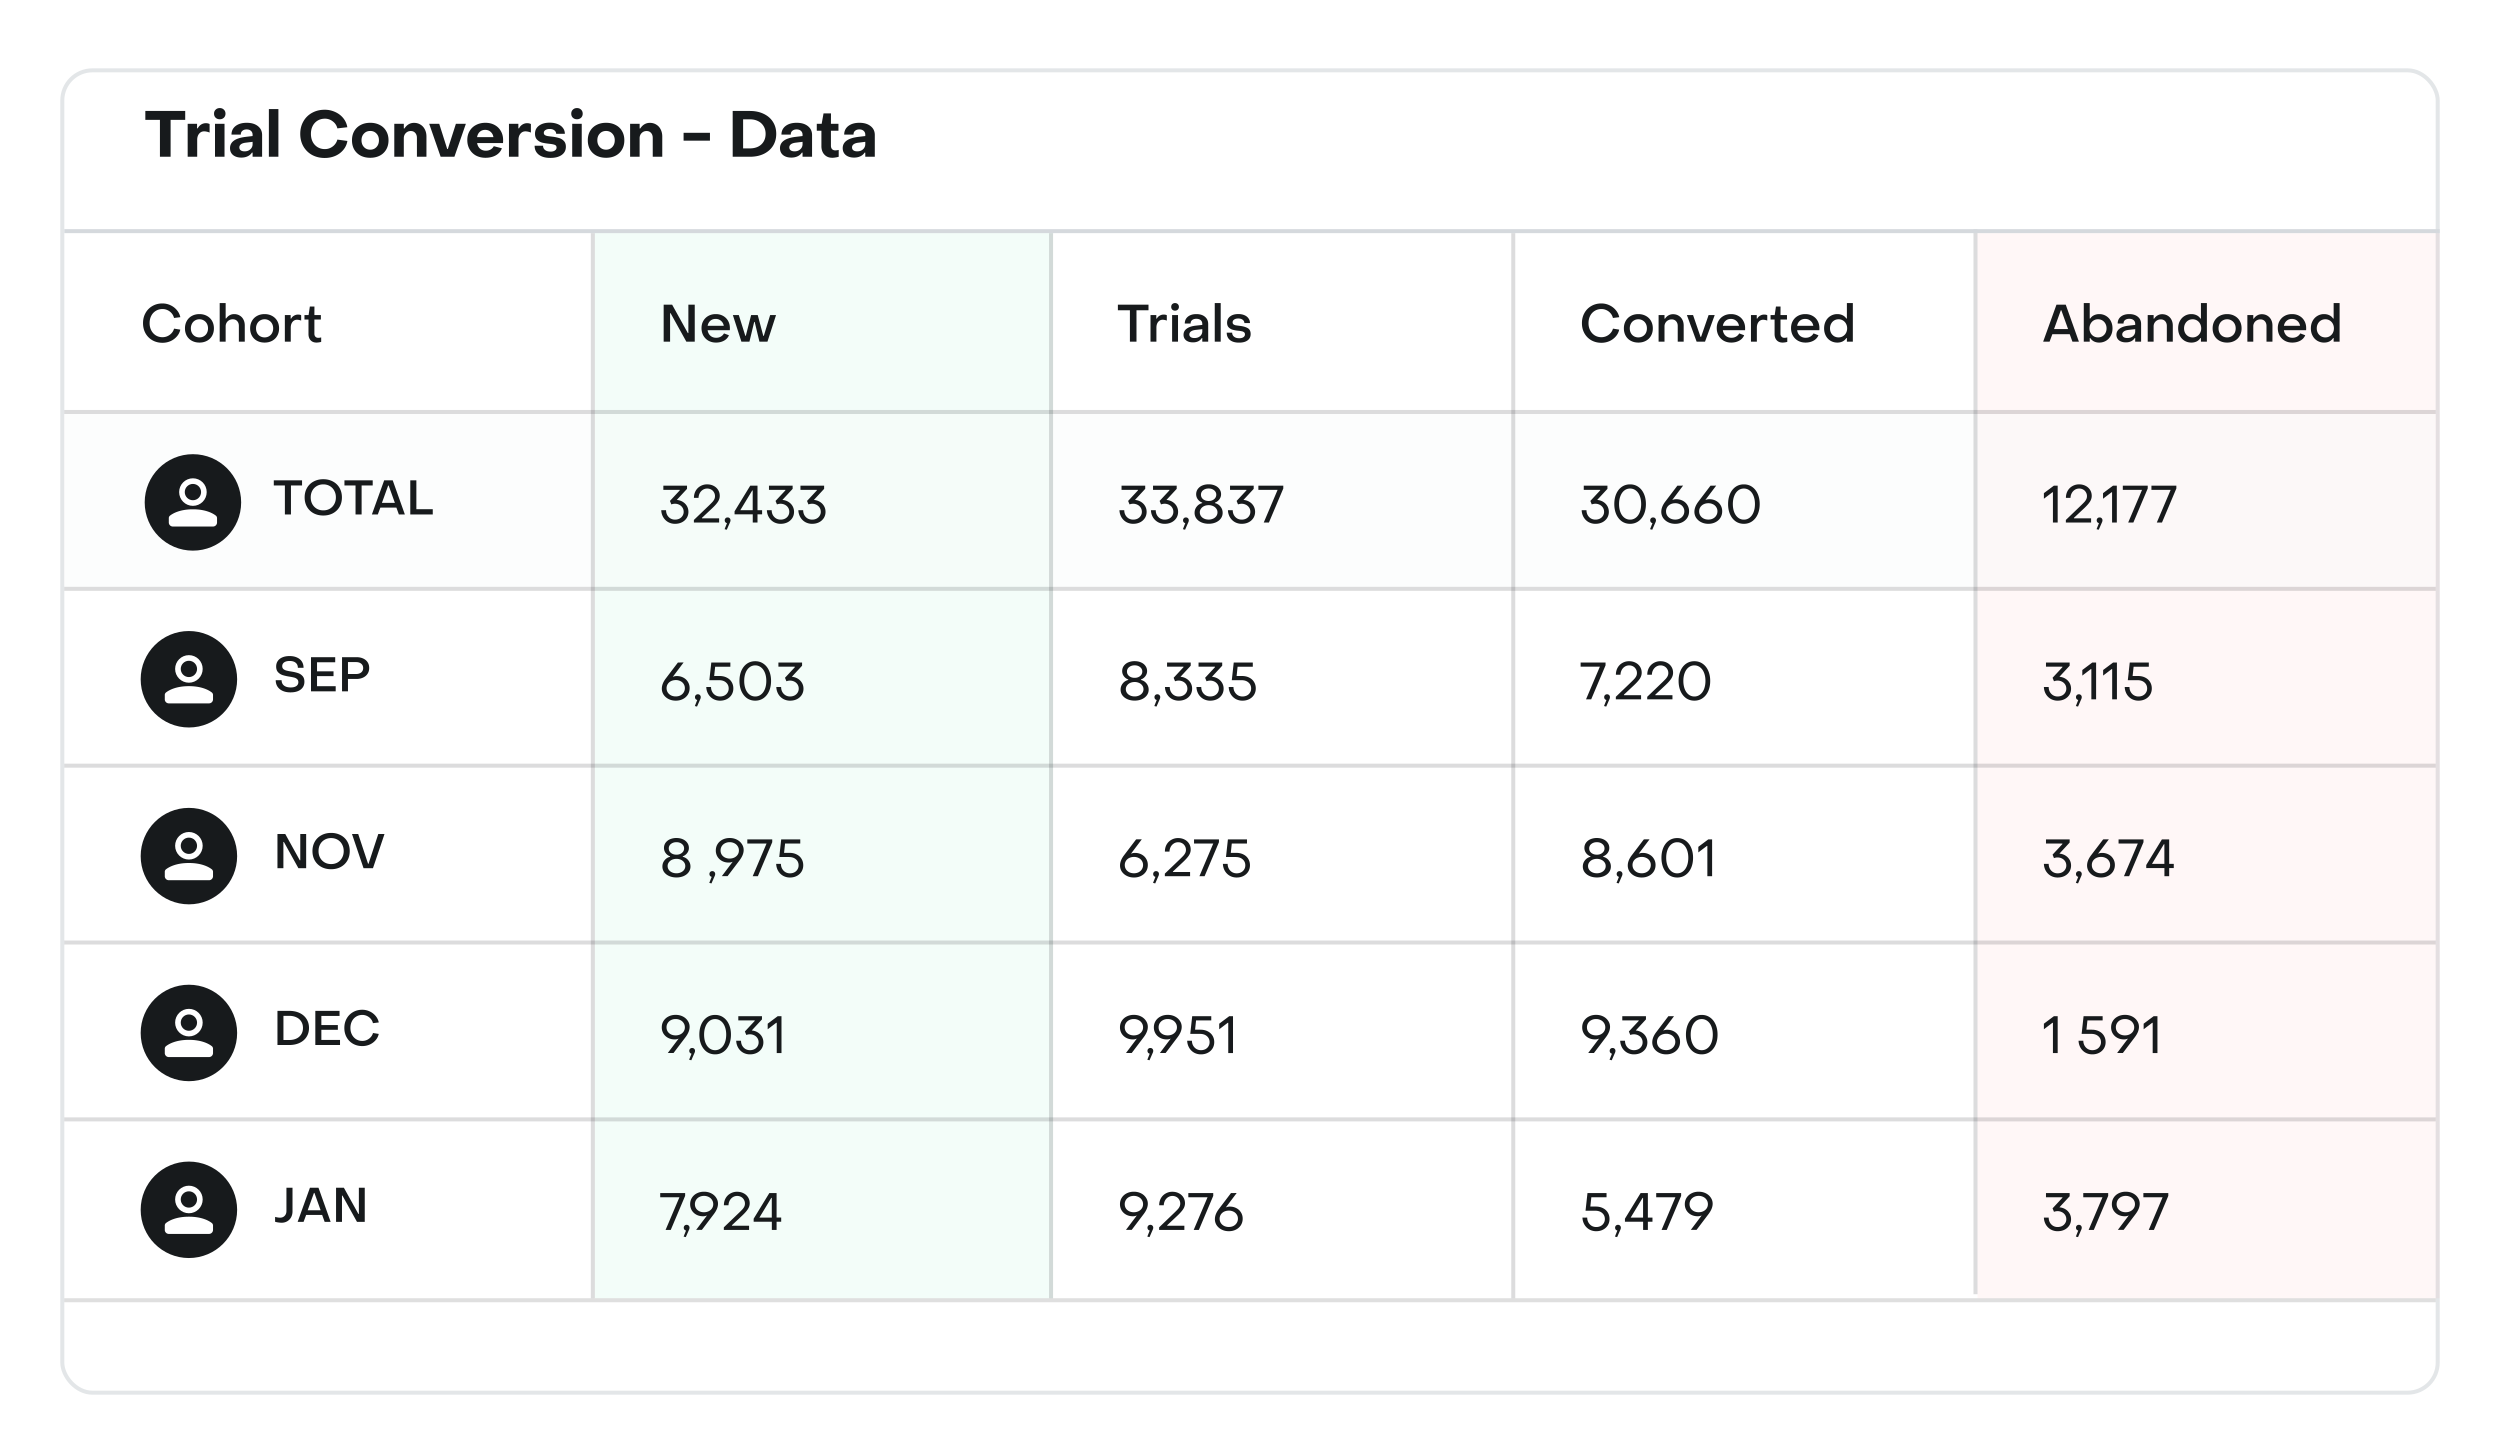 <svg width="622" height="360" fill="none" xmlns="http://www.w3.org/2000/svg"><g filter="url(#a)"><rect x="15" y="10" width="592" height="330" rx="8" fill="#fff"/><rect x="15.5" y="10.5" width="591" height="329" rx="7.5" stroke="#e3e6e8"/></g><path opacity=".05" d="M492 58h115v265H492V58Z" fill="#F25A5A"/><path opacity=".05" d="M377 58h115v265H377V58ZM262 58h115v265H262V58Z" fill="#fff"/><path opacity=".05" d="M148 58h114v265H148V58Z" fill="#11D483"/><path opacity=".4" d="M16 103h590v43H16v-43Z" fill="#F9FAFB"/><path opacity=".15" d="M261 58h1v265h-1V58ZM491 57h1v265h-1V57ZM147 58h1v265h-1V58ZM376 58h1v265h-1V58Z" fill="#171A1C"/><path opacity=".15" fill="#171A1C" d="M16 190h590v1H16z"/><path d="M72.284 172.264c-.752 0-1.404-.124-1.956-.372s-.98-.6-1.284-1.056c-.296-.456-.444-.992-.444-1.608h1.464c0 .568.196 1.012.588 1.332.4.32.956.48 1.668.48.608 0 1.076-.116 1.404-.348.336-.232.504-.556.504-.972 0-.312-.096-.556-.288-.732a1.575 1.575 0 0 0-.72-.396c-.288-.08-.676-.16-1.164-.24a12.134 12.134 0 0 1-1.692-.372 2.738 2.738 0 0 1-1.176-.732c-.32-.344-.48-.816-.48-1.416 0-.52.132-.976.396-1.368.264-.392.648-.696 1.152-.912.504-.216 1.104-.324 1.8-.324.704 0 1.316.12 1.836.36.528.232.932.568 1.212 1.008.28.44.42.956.42 1.548h-1.416c0-.536-.18-.952-.54-1.248-.352-.296-.848-.444-1.488-.444-.592 0-1.052.116-1.38.348-.32.232-.48.544-.48.936 0 .304.096.544.288.72.192.168.436.292.732.372.296.08.692.16 1.188.24.672.104 1.232.232 1.68.384.456.144.84.388 1.152.732.32.344.48.82.48 1.428 0 .824-.308 1.472-.924 1.944-.608.472-1.452.708-2.532.708Zm5.092-8.76H83.4v1.26h-4.524v2.268h4.104v1.188h-4.104v2.508h4.644V172h-6.144v-8.496Zm7.723 0h3.552c.64 0 1.2.108 1.68.324.488.216.864.528 1.128.936.264.4.396.876.396 1.428 0 .552-.136 1.036-.408 1.452-.264.408-.64.724-1.128.948-.48.224-1.04.336-1.68.336h-2.064V172h-1.476v-8.496Zm3.48 4.188c.544 0 .976-.132 1.296-.396.32-.272.48-.632.48-1.08 0-.456-.16-.816-.48-1.08-.32-.272-.752-.408-1.296-.408h-2.004v2.964h2.004Z" fill="#171A1C"/><circle cx="47" cy="169" r="12" fill="#171A1C"/><circle cx="46.999" cy="166.429" r="2.729" stroke="#fff" stroke-width="1.4"/><path d="M41 172.937a.8.8 0 0 1 .287-.641c.64-.505 2.395-1.582 5.713-1.582s5.073 1.077 5.713 1.582a.8.8 0 0 1 .287.641V174a1 1 0 0 1-1 1H42a1 1 0 0 1-1-1v-1.063Z" fill="#fff"/><path d="M168.134 174.325c-.659 0-1.252-.134-1.781-.403a3.23 3.23 0 0 1-1.248-1.079 2.734 2.734 0 0 1-.442-1.508c0-.823.334-1.673 1.001-2.548l3.003-3.952 1.417-.013-2.704 3.588a2.49 2.49 0 0 1 1.001-.208c.607 0 1.153.13 1.638.39.494.26.875.62 1.144 1.079.277.451.416.962.416 1.534 0 .598-.147 1.135-.442 1.612a3.064 3.064 0 0 1-1.235 1.105c-.52.269-1.109.403-1.768.403Zm0-1.053c.433 0 .819-.087 1.157-.26.347-.182.615-.429.806-.741a1.94 1.94 0 0 0 .299-1.066c0-.381-.1-.724-.299-1.027a1.852 1.852 0 0 0-.806-.715 2.474 2.474 0 0 0-1.144-.26c-.442 0-.841.087-1.196.26-.347.173-.62.416-.819.728a1.887 1.887 0 0 0-.286 1.027c0 .39.095.741.286 1.053.199.312.472.559.819.741.347.173.741.26 1.183.26Zm4.742 2.392.598-1.508a.781.781 0 0 1-.416-.247.752.752 0 0 1-.143-.455.686.686 0 0 1 .715-.715.686.686 0 0 1 .715.715c0 .173-.047.355-.143.546l-.78 1.794-.546-.13Zm6.278-1.339a3.453 3.453 0 0 1-1.716-.429 3.341 3.341 0 0 1-1.222-1.209 3.726 3.726 0 0 1-.494-1.755h1.183c0 .442.1.845.299 1.209.199.355.468.637.806.845.338.199.715.299 1.131.299.407 0 .776-.082 1.105-.247.329-.173.585-.412.767-.715.191-.303.286-.641.286-1.014 0-.615-.217-1.114-.65-1.495-.433-.39-1.018-.585-1.755-.585h-2.405l.481-4.394h4.745v1.04h-3.783l-.247 2.314h1.326c.693 0 1.3.134 1.82.403.52.26.919.624 1.196 1.092.286.468.429 1.001.429 1.599 0 .581-.143 1.105-.429 1.573-.286.459-.68.819-1.183 1.079s-1.066.39-1.69.39Zm8.748 0c-.78 0-1.469-.208-2.067-.624-.589-.425-1.049-1.01-1.378-1.755-.321-.745-.481-1.59-.481-2.535 0-.945.16-1.79.481-2.535.329-.745.789-1.326 1.378-1.742.598-.416 1.287-.624 2.067-.624.78 0 1.465.208 2.054.624.598.416 1.062.997 1.391 1.742.329.745.494 1.59.494 2.535 0 .953-.165 1.803-.494 2.548-.329.745-.793 1.326-1.391 1.742-.589.416-1.274.624-2.054.624Zm0-1.04a2.26 2.26 0 0 0 1.443-.494c.425-.329.75-.789.975-1.378.225-.589.338-1.257.338-2.002 0-.745-.113-1.408-.338-1.989-.225-.589-.55-1.049-.975-1.378a2.26 2.26 0 0 0-1.443-.494 2.26 2.26 0 0 0-1.443.494c-.416.329-.737.789-.962 1.378-.225.581-.338 1.244-.338 1.989 0 .754.113 1.426.338 2.015.225.581.546 1.036.962 1.365a2.26 2.26 0 0 0 1.443.494Zm8.678 1.04a3.453 3.453 0 0 1-1.716-.429 3.341 3.341 0 0 1-1.222-1.209 3.726 3.726 0 0 1-.494-1.755h1.196c0 .442.095.845.286 1.209.199.355.468.637.806.845.338.199.715.299 1.131.299.407 0 .776-.082 1.105-.247a1.94 1.94 0 0 0 .767-.702 1.8 1.8 0 0 0 .286-1.001c0-.381-.095-.724-.286-1.027a1.985 1.985 0 0 0-.793-.715 2.367 2.367 0 0 0-1.118-.26c-.147 0-.303.017-.468.052a2.358 2.358 0 0 0-.403.117l-.351-.871 2.444-2.626v-.13h-4.082v-1.04h5.889v.793l-2.548 2.756c.546.043 1.04.199 1.482.468.442.269.789.62 1.04 1.053.251.433.377.914.377 1.443 0 .563-.143 1.075-.429 1.534a2.98 2.98 0 0 1-1.196 1.066c-.503.251-1.07.377-1.703.377ZM282.303 174.312c-.667 0-1.27-.117-1.807-.351-.529-.234-.945-.555-1.248-.962a2.369 2.369 0 0 1-.442-1.404c0-.589.178-1.105.533-1.547.355-.451.81-.741 1.365-.871v-.13a2.3 2.3 0 0 1-1.079-.793 2.128 2.128 0 0 1-.429-1.287c0-.477.13-.901.39-1.274a2.62 2.62 0 0 1 1.105-.884 3.993 3.993 0 0 1 1.612-.312c.589 0 1.118.104 1.586.312.477.208.845.503 1.105.884.269.373.403.797.403 1.274 0 .468-.147.897-.442 1.287a2.3 2.3 0 0 1-1.079.793v.13c.563.13 1.023.42 1.378.871.355.442.533.958.533 1.547 0 .52-.152.988-.455 1.404-.295.407-.706.728-1.235.962-.529.234-1.127.351-1.794.351Zm0-5.668c.546 0 .997-.147 1.352-.442.364-.295.546-.667.546-1.118 0-.451-.182-.819-.546-1.105-.355-.295-.806-.442-1.352-.442-.555 0-1.014.147-1.378.442a1.355 1.355 0 0 0-.533 1.105c0 .451.178.823.533 1.118.364.295.823.442 1.378.442Zm0 4.628a2.58 2.58 0 0 0 1.118-.234c.338-.156.602-.368.793-.637a1.59 1.59 0 0 0 .286-.923c0-.338-.095-.641-.286-.91a1.91 1.91 0 0 0-.793-.65 2.637 2.637 0 0 0-1.118-.234c-.416 0-.793.078-1.131.234a1.929 1.929 0 0 0-.78.65 1.533 1.533 0 0 0-.286.91c0 .338.095.646.286.923.191.269.451.481.78.637.338.156.715.234 1.131.234Zm4.891 2.392.598-1.508a.777.777 0 0 1-.416-.247.745.745 0 0 1-.143-.455.686.686 0 0 1 .715-.715.686.686 0 0 1 .715.715c0 .173-.048.355-.143.546l-.78 1.794-.546-.13Zm6.082-1.339a3.458 3.458 0 0 1-1.716-.429 3.349 3.349 0 0 1-1.222-1.209 3.726 3.726 0 0 1-.494-1.755h1.196c0 .442.096.845.286 1.209.2.355.468.637.806.845.338.199.715.299 1.131.299.408 0 .776-.082 1.105-.247.33-.173.585-.407.767-.702a1.8 1.8 0 0 0 .286-1.001c0-.381-.095-.724-.286-1.027a1.979 1.979 0 0 0-.793-.715 2.367 2.367 0 0 0-1.118-.26c-.147 0-.303.017-.468.052a2.386 2.386 0 0 0-.403.117l-.351-.871 2.444-2.626v-.13h-4.082v-1.04h5.889v.793l-2.548 2.756c.546.043 1.04.199 1.482.468.442.269.789.62 1.04 1.053.252.433.377.914.377 1.443 0 .563-.143 1.075-.429 1.534a2.974 2.974 0 0 1-1.196 1.066c-.502.251-1.07.377-1.703.377Zm7.833 0a3.458 3.458 0 0 1-1.716-.429 3.349 3.349 0 0 1-1.222-1.209 3.726 3.726 0 0 1-.494-1.755h1.196c0 .442.096.845.286 1.209.2.355.468.637.806.845.338.199.715.299 1.131.299.408 0 .776-.082 1.105-.247.33-.173.585-.407.767-.702a1.8 1.8 0 0 0 .286-1.001c0-.381-.095-.724-.286-1.027a1.979 1.979 0 0 0-.793-.715 2.367 2.367 0 0 0-1.118-.26c-.147 0-.303.017-.468.052a2.386 2.386 0 0 0-.403.117l-.351-.871 2.444-2.626v-.13h-4.082v-1.04h5.889v.793l-2.548 2.756c.546.043 1.04.199 1.482.468.442.269.789.62 1.04 1.053.252.433.377.914.377 1.443 0 .563-.143 1.075-.429 1.534a2.974 2.974 0 0 1-1.196 1.066c-.502.251-1.07.377-1.703.377Zm8.028 0a3.458 3.458 0 0 1-1.716-.429 3.349 3.349 0 0 1-1.222-1.209 3.726 3.726 0 0 1-.494-1.755h1.183c0 .442.1.845.299 1.209.2.355.468.637.806.845.338.199.715.299 1.131.299.408 0 .776-.082 1.105-.247.33-.173.585-.412.767-.715.191-.303.286-.641.286-1.014 0-.615-.216-1.114-.65-1.495-.433-.39-1.018-.585-1.755-.585h-2.405l.481-4.394h4.745v1.04h-3.783l-.247 2.314h1.326c.694 0 1.3.134 1.82.403.52.26.919.624 1.196 1.092.286.468.429 1.001.429 1.599 0 .581-.143 1.105-.429 1.573-.286.459-.68.819-1.183 1.079-.502.26-1.066.39-1.69.39ZM398.044 165.875h-4.784v-1.04h6.201v.702L395.886 174h-1.287l3.445-8.125Zm1.039 9.789.598-1.508a.781.781 0 0 1-.416-.247.752.752 0 0 1-.143-.455.686.686 0 0 1 .715-.715.686.686 0 0 1 .715.715c0 .173-.047.355-.143.546l-.78 1.794-.546-.13Zm2.937-2.301 3.835-3.679c.373-.364.641-.637.806-.819a2.92 2.92 0 0 0 .429-.624c.121-.243.182-.507.182-.793 0-.355-.087-.676-.26-.962a1.756 1.756 0 0 0-.689-.689 1.988 1.988 0 0 0-.988-.247c-.39 0-.745.1-1.066.299a2.251 2.251 0 0 0-.78.832 2.71 2.71 0 0 0-.312 1.196h-1.144c0-.641.139-1.218.416-1.729.286-.511.68-.91 1.183-1.196a3.277 3.277 0 0 1 1.69-.442c.598 0 1.135.126 1.612.377a2.76 2.76 0 0 1 1.118 1.014c.269.433.403.923.403 1.469 0 .511-.152 1.001-.455 1.469-.303.468-.797 1.023-1.482 1.664l-2.483 2.327v.13h4.264V174h-6.279v-.637Zm7.807 0 3.835-3.679c.373-.364.642-.637.806-.819a2.92 2.92 0 0 0 .429-.624 1.74 1.74 0 0 0 .182-.793c0-.355-.086-.676-.26-.962a1.75 1.75 0 0 0-.689-.689 1.985 1.985 0 0 0-.988-.247c-.39 0-.745.1-1.066.299-.32.199-.58.477-.78.832-.19.355-.294.754-.312 1.196h-1.144c0-.641.139-1.218.416-1.729.286-.511.681-.91 1.183-1.196a3.277 3.277 0 0 1 1.69-.442c.598 0 1.136.126 1.612.377.477.243.85.581 1.118 1.014.269.433.403.923.403 1.469 0 .511-.151 1.001-.455 1.469-.303.468-.797 1.023-1.482 1.664l-2.483 2.327v.13h4.264V174h-6.279v-.637Zm11.734.962c-.78 0-1.469-.208-2.067-.624-.589-.425-1.049-1.01-1.378-1.755-.321-.745-.481-1.59-.481-2.535 0-.945.16-1.79.481-2.535.329-.745.789-1.326 1.378-1.742.598-.416 1.287-.624 2.067-.624.78 0 1.465.208 2.054.624.598.416 1.062.997 1.391 1.742.329.745.494 1.59.494 2.535 0 .953-.165 1.803-.494 2.548-.329.745-.793 1.326-1.391 1.742-.589.416-1.274.624-2.054.624Zm0-1.04a2.26 2.26 0 0 0 1.443-.494c.425-.329.75-.789.975-1.378.225-.589.338-1.257.338-2.002 0-.745-.113-1.408-.338-1.989-.225-.589-.55-1.049-.975-1.378a2.26 2.26 0 0 0-1.443-.494 2.26 2.26 0 0 0-1.443.494c-.416.329-.737.789-.962 1.378-.225.581-.338 1.244-.338 1.989 0 .754.113 1.426.338 2.015.225.581.546 1.036.962 1.365a2.26 2.26 0 0 0 1.443.494ZM511.952 174.325a3.453 3.453 0 0 1-1.716-.429 3.341 3.341 0 0 1-1.222-1.209 3.726 3.726 0 0 1-.494-1.755h1.196c0 .442.095.845.286 1.209.199.355.468.637.806.845.338.199.715.299 1.131.299.407 0 .776-.082 1.105-.247a1.94 1.94 0 0 0 .767-.702 1.8 1.8 0 0 0 .286-1.001c0-.381-.095-.724-.286-1.027a1.985 1.985 0 0 0-.793-.715 2.367 2.367 0 0 0-1.118-.26c-.147 0-.303.017-.468.052a2.358 2.358 0 0 0-.403.117l-.351-.871 2.444-2.626v-.13h-4.082v-1.04h5.889v.793l-2.548 2.756c.546.043 1.04.199 1.482.468.442.269.789.62 1.04 1.053.251.433.377.914.377 1.443 0 .563-.143 1.075-.429 1.534a2.98 2.98 0 0 1-1.196 1.066c-.503.251-1.07.377-1.703.377Zm4.518 1.339.598-1.508a.781.781 0 0 1-.416-.247.752.752 0 0 1-.143-.455.686.686 0 0 1 .715-.715.686.686 0 0 1 .715.715c0 .173-.048.355-.143.546l-.78 1.794-.546-.13Zm3.859-9.191h-.13l-2.119 1.612v-1.391l2.483-1.859h.949V174h-1.183v-7.527Zm5.179 0h-.13l-2.119 1.612v-1.391l2.483-1.859h.949V174h-1.183v-7.527Zm6.558 7.852a3.453 3.453 0 0 1-1.716-.429 3.341 3.341 0 0 1-1.222-1.209 3.726 3.726 0 0 1-.494-1.755h1.183c0 .442.1.845.299 1.209.199.355.468.637.806.845.338.199.715.299 1.131.299.407 0 .776-.082 1.105-.247.329-.173.585-.412.767-.715.191-.303.286-.641.286-1.014 0-.615-.217-1.114-.65-1.495-.433-.39-1.018-.585-1.755-.585h-2.405l.481-4.394h4.745v1.04h-3.783l-.247 2.314h1.326c.693 0 1.3.134 1.82.403.52.26.919.624 1.196 1.092.286.468.429 1.001.429 1.599 0 .581-.143 1.105-.429 1.573-.286.459-.68.819-1.183 1.079s-1.066.39-1.69.39Z" fill="#171A1C"/><path opacity=".15" fill="#171A1C" d="M16 146h590v1H16z"/><path d="M70.88 120.788h-2.76v-1.284h7.032v1.284h-2.76V128H70.88v-7.212Zm9.558 7.476c-.904 0-1.708-.188-2.412-.564a4.153 4.153 0 0 1-1.644-1.596c-.392-.688-.588-1.472-.588-2.352 0-.88.196-1.664.588-2.352a4.05 4.05 0 0 1 1.644-1.596c.704-.384 1.508-.576 2.412-.576.896 0 1.696.192 2.4.576a4.05 4.05 0 0 1 1.644 1.596c.392.688.588 1.472.588 2.352 0 .88-.196 1.664-.588 2.352a4.153 4.153 0 0 1-1.644 1.596c-.704.376-1.504.564-2.4.564Zm0-1.284c.608 0 1.148-.136 1.62-.408a2.94 2.94 0 0 0 1.104-1.152c.272-.488.408-1.044.408-1.668 0-.624-.136-1.18-.408-1.668a2.838 2.838 0 0 0-1.104-1.152c-.472-.28-1.012-.42-1.62-.42-.608 0-1.148.14-1.62.42a2.919 2.919 0 0 0-1.116 1.152c-.264.488-.396 1.044-.396 1.668 0 .624.132 1.18.396 1.668.272.488.644.872 1.116 1.152.472.272 1.012.408 1.62.408Zm8.02-6.192h-2.76v-1.284h7.032v1.284h-2.76V128h-1.512v-7.212Zm7.125-1.284h2.124L100.73 128h-1.488l-.624-1.716h-3.984L93.999 128h-1.476l3.06-8.496Zm2.664 5.616-1.548-4.32h-.12l-1.56 4.32h3.228Zm3.832-5.616h1.512v7.188h4.08V128h-5.592v-8.496Z" fill="#171A1C"/><circle cx="48" cy="125" r="12" fill="#171A1C"/><circle cx="47.999" cy="122.429" r="2.729" stroke="#fff" stroke-width="1.4"/><path d="M42 128.937a.8.8 0 0 1 .287-.641c.64-.505 2.395-1.582 5.713-1.582s5.073 1.077 5.713 1.582a.8.8 0 0 1 .287.641V130a1 1 0 0 1-1 1H43a1 1 0 0 1-1-1v-1.063Z" fill="#fff"/><path d="M167.952 130.325a3.453 3.453 0 0 1-1.716-.429 3.341 3.341 0 0 1-1.222-1.209 3.726 3.726 0 0 1-.494-1.755h1.196c0 .442.095.845.286 1.209.199.355.468.637.806.845.338.199.715.299 1.131.299.407 0 .776-.082 1.105-.247a1.94 1.94 0 0 0 .767-.702 1.8 1.8 0 0 0 .286-1.001c0-.381-.095-.724-.286-1.027a1.985 1.985 0 0 0-.793-.715 2.367 2.367 0 0 0-1.118-.26c-.147 0-.303.017-.468.052a2.358 2.358 0 0 0-.403.117l-.351-.871 2.444-2.626v-.13h-4.082v-1.04h5.889v.793l-2.548 2.756c.546.043 1.04.199 1.482.468.442.269.789.62 1.04 1.053.251.433.377.914.377 1.443 0 .563-.143 1.075-.429 1.534a2.98 2.98 0 0 1-1.196 1.066c-.503.251-1.07.377-1.703.377Zm4.687-.962 3.835-3.679c.373-.364.641-.637.806-.819a2.92 2.92 0 0 0 .429-.624c.121-.243.182-.507.182-.793 0-.355-.087-.676-.26-.962a1.756 1.756 0 0 0-.689-.689 1.988 1.988 0 0 0-.988-.247c-.39 0-.745.1-1.066.299a2.251 2.251 0 0 0-.78.832 2.71 2.71 0 0 0-.312 1.196h-1.144c0-.641.139-1.218.416-1.729.286-.511.68-.91 1.183-1.196a3.277 3.277 0 0 1 1.69-.442c.598 0 1.135.126 1.612.377a2.76 2.76 0 0 1 1.118 1.014c.269.433.403.923.403 1.469 0 .511-.152 1.001-.455 1.469-.303.468-.797 1.023-1.482 1.664l-2.483 2.327v.13h4.264V130h-6.279v-.637Zm7.639 2.301.598-1.508a.777.777 0 0 1-.416-.247.745.745 0 0 1-.143-.455.686.686 0 0 1 .715-.715.686.686 0 0 1 .715.715c0 .173-.048.355-.143.546l-.78 1.794-.546-.13Zm7.007-3.692h-4.524v-.754l3.9-6.383h1.807v6.097h1.144v1.04h-1.144V130h-1.183v-2.028Zm-.013-1.04v-4.901h-.117l-2.964 4.901h3.081Zm6.959 3.393a3.458 3.458 0 0 1-1.716-.429 3.349 3.349 0 0 1-1.222-1.209 3.726 3.726 0 0 1-.494-1.755h1.196c0 .442.096.845.286 1.209.2.355.468.637.806.845.338.199.715.299 1.131.299.408 0 .776-.082 1.105-.247.33-.173.585-.407.767-.702a1.8 1.8 0 0 0 .286-1.001c0-.381-.095-.724-.286-1.027a1.979 1.979 0 0 0-.793-.715 2.367 2.367 0 0 0-1.118-.26c-.147 0-.303.017-.468.052a2.386 2.386 0 0 0-.403.117l-.351-.871 2.444-2.626v-.13h-4.082v-1.04h5.889v.793l-2.548 2.756c.546.043 1.04.199 1.482.468.442.269.789.62 1.04 1.053.252.433.377.914.377 1.443 0 .563-.143 1.075-.429 1.534a2.974 2.974 0 0 1-1.196 1.066c-.502.251-1.07.377-1.703.377Zm7.833 0a3.458 3.458 0 0 1-1.716-.429 3.349 3.349 0 0 1-1.222-1.209 3.726 3.726 0 0 1-.494-1.755h1.196c0 .442.096.845.286 1.209.2.355.468.637.806.845.338.199.715.299 1.131.299.408 0 .776-.082 1.105-.247.33-.173.585-.407.767-.702a1.8 1.8 0 0 0 .286-1.001c0-.381-.095-.724-.286-1.027a1.979 1.979 0 0 0-.793-.715 2.367 2.367 0 0 0-1.118-.26c-.147 0-.303.017-.468.052a2.386 2.386 0 0 0-.403.117l-.351-.871 2.444-2.626v-.13h-4.082v-1.04h5.889v.793l-2.548 2.756c.546.043 1.04.199 1.482.468.442.269.789.62 1.04 1.053.252.433.377.914.377 1.443 0 .563-.143 1.075-.429 1.534a2.974 2.974 0 0 1-1.196 1.066c-.502.251-1.07.377-1.703.377ZM281.952 130.325a3.453 3.453 0 0 1-1.716-.429 3.341 3.341 0 0 1-1.222-1.209 3.726 3.726 0 0 1-.494-1.755h1.196c0 .442.095.845.286 1.209.199.355.468.637.806.845.338.199.715.299 1.131.299.407 0 .776-.082 1.105-.247a1.94 1.94 0 0 0 .767-.702 1.8 1.8 0 0 0 .286-1.001c0-.381-.095-.724-.286-1.027a1.985 1.985 0 0 0-.793-.715 2.367 2.367 0 0 0-1.118-.26c-.147 0-.303.017-.468.052a2.358 2.358 0 0 0-.403.117l-.351-.871 2.444-2.626v-.13h-4.082v-1.04h5.889v.793l-2.548 2.756c.546.043 1.04.199 1.482.468.442.269.789.62 1.04 1.053.251.433.377.914.377 1.443 0 .563-.143 1.075-.429 1.534a2.98 2.98 0 0 1-1.196 1.066c-.503.251-1.07.377-1.703.377Zm7.833 0a3.453 3.453 0 0 1-1.716-.429 3.341 3.341 0 0 1-1.222-1.209 3.726 3.726 0 0 1-.494-1.755h1.196c0 .442.095.845.286 1.209.199.355.468.637.806.845.338.199.715.299 1.131.299.407 0 .776-.082 1.105-.247a1.94 1.94 0 0 0 .767-.702 1.8 1.8 0 0 0 .286-1.001c0-.381-.095-.724-.286-1.027a1.985 1.985 0 0 0-.793-.715 2.367 2.367 0 0 0-1.118-.26c-.147 0-.303.017-.468.052a2.358 2.358 0 0 0-.403.117l-.351-.871 2.444-2.626v-.13h-4.082v-1.04h5.889v.793l-2.548 2.756c.546.043 1.04.199 1.482.468.442.269.789.62 1.04 1.053.251.433.377.914.377 1.443 0 .563-.143 1.075-.429 1.534a2.98 2.98 0 0 1-1.196 1.066c-.503.251-1.07.377-1.703.377Zm4.518 1.339.598-1.508a.781.781 0 0 1-.416-.247.752.752 0 0 1-.143-.455.686.686 0 0 1 .715-.715.686.686 0 0 1 .715.715c0 .173-.048.355-.143.546l-.78 1.794-.546-.13Zm6.408-1.352c-.667 0-1.269-.117-1.807-.351-.528-.234-.944-.555-1.248-.962a2.376 2.376 0 0 1-.442-1.404c0-.589.178-1.105.533-1.547a2.388 2.388 0 0 1 1.365-.871v-.13a2.305 2.305 0 0 1-1.079-.793 2.128 2.128 0 0 1-.429-1.287c0-.477.13-.901.39-1.274a2.62 2.62 0 0 1 1.105-.884 3.993 3.993 0 0 1 1.612-.312c.59 0 1.118.104 1.586.312.477.208.845.503 1.105.884.269.373.403.797.403 1.274 0 .468-.147.897-.442 1.287a2.295 2.295 0 0 1-1.079.793v.13c.564.13 1.023.42 1.378.871.356.442.533.958.533 1.547 0 .52-.151.988-.455 1.404-.294.407-.706.728-1.235.962-.528.234-1.126.351-1.794.351Zm0-5.668c.546 0 .997-.147 1.352-.442.364-.295.546-.667.546-1.118 0-.451-.182-.819-.546-1.105-.355-.295-.806-.442-1.352-.442-.554 0-1.014.147-1.378.442a1.355 1.355 0 0 0-.533 1.105c0 .451.178.823.533 1.118.364.295.824.442 1.378.442Zm0 4.628a2.58 2.58 0 0 0 1.118-.234 1.94 1.94 0 0 0 .793-.637 1.59 1.59 0 0 0 .286-.923c0-.338-.095-.641-.286-.91a1.904 1.904 0 0 0-.793-.65 2.634 2.634 0 0 0-1.118-.234c-.416 0-.793.078-1.131.234a1.929 1.929 0 0 0-.78.65 1.54 1.54 0 0 0-.286.91c0 .338.096.646.286.923.191.269.451.481.78.637.338.156.715.234 1.131.234Zm8.231 1.053a3.458 3.458 0 0 1-1.716-.429 3.349 3.349 0 0 1-1.222-1.209 3.726 3.726 0 0 1-.494-1.755h1.196c0 .442.096.845.286 1.209.2.355.468.637.806.845.338.199.715.299 1.131.299.408 0 .776-.082 1.105-.247.33-.173.585-.407.767-.702a1.8 1.8 0 0 0 .286-1.001c0-.381-.095-.724-.286-1.027a1.979 1.979 0 0 0-.793-.715 2.367 2.367 0 0 0-1.118-.26c-.147 0-.303.017-.468.052a2.386 2.386 0 0 0-.403.117l-.351-.871 2.444-2.626v-.13h-4.082v-1.04h5.889v.793l-2.548 2.756c.546.043 1.04.199 1.482.468.442.269.789.62 1.04 1.053.252.433.377.914.377 1.443 0 .563-.143 1.075-.429 1.534a2.974 2.974 0 0 1-1.196 1.066c-.502.251-1.07.377-1.703.377Zm8.925-8.45h-4.784v-1.04h6.201v.702L315.709 130h-1.287l3.445-8.125ZM396.952 130.325a3.453 3.453 0 0 1-1.716-.429 3.341 3.341 0 0 1-1.222-1.209 3.726 3.726 0 0 1-.494-1.755h1.196c0 .442.095.845.286 1.209.199.355.468.637.806.845.338.199.715.299 1.131.299.407 0 .776-.082 1.105-.247a1.94 1.94 0 0 0 .767-.702 1.8 1.8 0 0 0 .286-1.001c0-.381-.095-.724-.286-1.027a1.985 1.985 0 0 0-.793-.715 2.367 2.367 0 0 0-1.118-.26c-.147 0-.303.017-.468.052a2.358 2.358 0 0 0-.403.117l-.351-.871 2.444-2.626v-.13h-4.082v-1.04h5.889v.793l-2.548 2.756c.546.043 1.04.199 1.482.468.442.269.789.62 1.04 1.053.251.433.377.914.377 1.443 0 .563-.143 1.075-.429 1.534a2.98 2.98 0 0 1-1.196 1.066c-.503.251-1.07.377-1.703.377Zm8.613 0c-.78 0-1.469-.208-2.067-.624-.589-.425-1.049-1.01-1.378-1.755-.321-.745-.481-1.59-.481-2.535 0-.945.16-1.79.481-2.535.329-.745.789-1.326 1.378-1.742.598-.416 1.287-.624 2.067-.624.78 0 1.465.208 2.054.624.598.416 1.062.997 1.391 1.742.329.745.494 1.59.494 2.535 0 .953-.165 1.803-.494 2.548-.329.745-.793 1.326-1.391 1.742-.589.416-1.274.624-2.054.624Zm0-1.04a2.26 2.26 0 0 0 1.443-.494c.425-.329.75-.789.975-1.378.225-.589.338-1.257.338-2.002 0-.745-.113-1.408-.338-1.989-.225-.589-.55-1.049-.975-1.378a2.26 2.26 0 0 0-1.443-.494 2.26 2.26 0 0 0-1.443.494c-.416.329-.737.789-.962 1.378-.225.581-.338 1.244-.338 1.989 0 .754.113 1.426.338 2.015.225.581.546 1.036.962 1.365a2.26 2.26 0 0 0 1.443.494Zm4.969 2.379.598-1.508a.781.781 0 0 1-.416-.247.752.752 0 0 1-.143-.455.686.686 0 0 1 .715-.715.686.686 0 0 1 .715.715c0 .173-.047.355-.143.546l-.78 1.794-.546-.13Zm6.265-1.339c-.659 0-1.252-.134-1.781-.403a3.23 3.23 0 0 1-1.248-1.079 2.734 2.734 0 0 1-.442-1.508c0-.823.334-1.673 1.001-2.548l3.003-3.952 1.417-.013-2.704 3.588a2.49 2.49 0 0 1 1.001-.208c.607 0 1.153.13 1.638.39.494.26.875.62 1.144 1.079.277.451.416.962.416 1.534 0 .598-.147 1.135-.442 1.612a3.064 3.064 0 0 1-1.235 1.105c-.52.269-1.109.403-1.768.403Zm0-1.053c.433 0 .819-.087 1.157-.26.347-.182.615-.429.806-.741a1.94 1.94 0 0 0 .299-1.066c0-.381-.1-.724-.299-1.027a1.852 1.852 0 0 0-.806-.715 2.474 2.474 0 0 0-1.144-.26c-.442 0-.841.087-1.196.26-.347.173-.62.416-.819.728a1.887 1.887 0 0 0-.286 1.027c0 .39.095.741.286 1.053.199.312.472.559.819.741.347.173.741.26 1.183.26Zm8.239 1.053c-.658 0-1.252-.134-1.781-.403a3.244 3.244 0 0 1-1.248-1.079 2.742 2.742 0 0 1-.442-1.508c0-.823.334-1.673 1.001-2.548l3.003-3.952 1.417-.013-2.704 3.588a2.494 2.494 0 0 1 1.001-.208c.607 0 1.153.13 1.638.39.494.26.876.62 1.144 1.079.278.451.416.962.416 1.534 0 .598-.147 1.135-.442 1.612a3.057 3.057 0 0 1-1.235 1.105c-.52.269-1.109.403-1.768.403Zm0-1.053c.434 0 .819-.087 1.157-.26.347-.182.616-.429.806-.741.2-.312.299-.667.299-1.066 0-.381-.099-.724-.299-1.027a1.847 1.847 0 0 0-.806-.715 2.474 2.474 0 0 0-1.144-.26c-.442 0-.84.087-1.196.26a2.03 2.03 0 0 0-.819.728c-.19.303-.286.646-.286 1.027 0 .39.096.741.286 1.053.2.312.473.559.819.741.347.173.741.26 1.183.26Zm8.838 1.053c-.78 0-1.469-.208-2.067-.624-.59-.425-1.049-1.01-1.378-1.755-.321-.745-.481-1.59-.481-2.535 0-.945.16-1.79.481-2.535.329-.745.788-1.326 1.378-1.742.598-.416 1.287-.624 2.067-.624.78 0 1.464.208 2.054.624.598.416 1.061.997 1.391 1.742.329.745.494 1.59.494 2.535 0 .953-.165 1.803-.494 2.548-.33.745-.793 1.326-1.391 1.742-.59.416-1.274.624-2.054.624Zm0-1.04a2.26 2.26 0 0 0 1.443-.494c.424-.329.749-.789.975-1.378.225-.589.338-1.257.338-2.002 0-.745-.113-1.408-.338-1.989-.226-.589-.551-1.049-.975-1.378a2.26 2.26 0 0 0-1.443-.494 2.26 2.26 0 0 0-1.443.494c-.416.329-.737.789-.962 1.378-.226.581-.338 1.244-.338 1.989 0 .754.112 1.426.338 2.015.225.581.546 1.036.962 1.365a2.26 2.26 0 0 0 1.443.494ZM510.769 122.473h-.13l-2.119 1.612v-1.391l2.483-1.859h.949V130h-1.183v-7.527Zm3.217 6.89 3.835-3.679c.372-.364.641-.637.806-.819.164-.182.307-.39.429-.624.121-.243.182-.507.182-.793 0-.355-.087-.676-.26-.962a1.762 1.762 0 0 0-.689-.689 1.988 1.988 0 0 0-.988-.247c-.39 0-.746.1-1.066.299a2.251 2.251 0 0 0-.78.832 2.71 2.71 0 0 0-.312 1.196h-1.144c0-.641.138-1.218.416-1.729.286-.511.68-.91 1.183-1.196a3.274 3.274 0 0 1 1.69-.442c.598 0 1.135.126 1.612.377.476.243.849.581 1.118 1.014.268.433.403.923.403 1.469 0 .511-.152 1.001-.455 1.469-.304.468-.798 1.023-1.482 1.664l-2.483 2.327v.13h4.264V130h-6.279v-.637Zm7.638 2.301.598-1.508a.781.781 0 0 1-.416-.247.752.752 0 0 1-.143-.455.686.686 0 0 1 .715-.715.686.686 0 0 1 .715.715c0 .173-.047.355-.143.546l-.78 1.794-.546-.13Zm3.859-9.191h-.13l-2.119 1.612v-1.391l2.483-1.859h.949V130h-1.183v-7.527Zm7.455-.598h-4.784v-1.04h6.201v.702L530.78 130h-1.287l3.445-8.125Zm7.122 0h-4.784v-1.04h6.201v.702L537.902 130h-1.287l3.445-8.125Z" fill="#171A1C"/><path opacity=".15" fill="#171A1C" d="M16 234h590v1H16z"/><path d="M69.032 207.504h1.944l3.612 6.528h.12v-6.528h1.464V216H74.24l-3.612-6.528h-.12V216h-1.476v-8.496Zm13.351 8.76c-.904 0-1.708-.188-2.412-.564a4.153 4.153 0 0 1-1.644-1.596c-.392-.688-.588-1.472-.588-2.352 0-.88.196-1.664.588-2.352a4.05 4.05 0 0 1 1.644-1.596c.704-.384 1.508-.576 2.412-.576.896 0 1.696.192 2.4.576a4.05 4.05 0 0 1 1.644 1.596c.392.688.588 1.472.588 2.352 0 .88-.196 1.664-.588 2.352a4.153 4.153 0 0 1-1.644 1.596c-.704.376-1.504.564-2.4.564Zm0-1.284c.608 0 1.148-.136 1.62-.408a2.94 2.94 0 0 0 1.104-1.152c.272-.488.408-1.044.408-1.668 0-.624-.136-1.18-.408-1.668a2.838 2.838 0 0 0-1.104-1.152c-.472-.28-1.012-.42-1.62-.42-.608 0-1.148.14-1.62.42a2.919 2.919 0 0 0-1.116 1.152c-.264.488-.396 1.044-.396 1.668 0 .624.132 1.18.396 1.668.272.488.644.872 1.116 1.152.472.272 1.012.408 1.62.408Zm5.194-7.476h1.548l2.448 7.392h.12l2.424-7.392h1.548L92.797 216h-2.352l-2.868-8.496Z" fill="#171A1C"/><circle cx="47" cy="213" r="12" fill="#171A1C"/><circle cx="46.999" cy="210.429" r="2.729" stroke="#fff" stroke-width="1.4"/><path d="M41 216.937a.8.8 0 0 1 .287-.641c.64-.505 2.395-1.582 5.713-1.582s5.073 1.077 5.713 1.582a.8.8 0 0 1 .287.641V218a1 1 0 0 1-1 1H42a1 1 0 0 1-1-1v-1.063Z" fill="#fff"/><path d="M168.303 218.312c-.667 0-1.27-.117-1.807-.351-.529-.234-.945-.555-1.248-.962a2.369 2.369 0 0 1-.442-1.404c0-.589.178-1.105.533-1.547.355-.451.81-.741 1.365-.871v-.13a2.3 2.3 0 0 1-1.079-.793 2.128 2.128 0 0 1-.429-1.287c0-.477.13-.901.39-1.274a2.62 2.62 0 0 1 1.105-.884 3.993 3.993 0 0 1 1.612-.312c.589 0 1.118.104 1.586.312.477.208.845.503 1.105.884.269.373.403.797.403 1.274 0 .468-.147.897-.442 1.287a2.3 2.3 0 0 1-1.079.793v.13c.563.13 1.023.42 1.378.871.355.442.533.958.533 1.547 0 .52-.152.988-.455 1.404-.295.407-.706.728-1.235.962-.529.234-1.127.351-1.794.351Zm0-5.668c.546 0 .997-.147 1.352-.442.364-.295.546-.667.546-1.118 0-.451-.182-.819-.546-1.105-.355-.295-.806-.442-1.352-.442-.555 0-1.014.147-1.378.442a1.355 1.355 0 0 0-.533 1.105c0 .451.178.823.533 1.118.364.295.823.442 1.378.442Zm0 4.628a2.58 2.58 0 0 0 1.118-.234c.338-.156.602-.368.793-.637a1.59 1.59 0 0 0 .286-.923c0-.338-.095-.641-.286-.91a1.91 1.91 0 0 0-.793-.65 2.637 2.637 0 0 0-1.118-.234c-.416 0-.793.078-1.131.234a1.929 1.929 0 0 0-.78.65 1.533 1.533 0 0 0-.286.91c0 .338.095.646.286.923.191.269.451.481.78.637.338.156.715.234 1.131.234Zm8.166 2.392.598-1.508a.781.781 0 0 1-.416-.247.752.752 0 0 1-.143-.455.686.686 0 0 1 .715-.715.686.686 0 0 1 .715.715c0 .173-.048.355-.143.546l-.78 1.794-.546-.13Zm5.083-11.167c.659 0 1.253.134 1.781.403.529.269.941.633 1.235 1.092.304.451.455.949.455 1.495 0 .797-.333 1.642-1.001 2.535l-3.003 3.965h-1.43l2.704-3.588a2.285 2.285 0 0 1-.988.208c-.615 0-1.165-.13-1.651-.39a2.954 2.954 0 0 1-1.144-1.066 2.937 2.937 0 0 1-.416-1.547c0-.598.148-1.131.442-1.599a3.051 3.051 0 0 1 1.235-1.105c.529-.269 1.123-.403 1.781-.403Zm-.013 1.04a2.48 2.48 0 0 0-1.17.273c-.338.173-.606.42-.806.741-.19.312-.286.663-.286 1.053 0 .381.096.728.286 1.04.2.303.473.542.819.715a2.66 2.66 0 0 0 1.157.247c.442 0 .837-.087 1.183-.26.347-.173.62-.412.819-.715.2-.303.299-.646.299-1.027 0-.39-.099-.741-.299-1.053a1.984 1.984 0 0 0-.819-.741 2.505 2.505 0 0 0-1.183-.273Zm9.176.338h-4.784v-1.04h6.201v.702L188.557 218h-1.287l3.445-8.125Zm5.831 8.45a3.458 3.458 0 0 1-1.716-.429 3.349 3.349 0 0 1-1.222-1.209 3.726 3.726 0 0 1-.494-1.755h1.183c0 .442.1.845.299 1.209.2.355.468.637.806.845.338.199.715.299 1.131.299.408 0 .776-.082 1.105-.247.33-.173.585-.412.767-.715.191-.303.286-.641.286-1.014 0-.615-.216-1.114-.65-1.495-.433-.39-1.018-.585-1.755-.585h-2.405l.481-4.394h4.745v1.04h-3.783l-.247 2.314h1.326c.694 0 1.3.134 1.82.403.52.26.919.624 1.196 1.092.286.468.429 1.001.429 1.599 0 .581-.143 1.105-.429 1.573-.286.459-.68.819-1.183 1.079-.502.26-1.066.39-1.69.39ZM282.134 218.325c-.659 0-1.252-.134-1.781-.403a3.23 3.23 0 0 1-1.248-1.079 2.734 2.734 0 0 1-.442-1.508c0-.823.334-1.673 1.001-2.548l3.003-3.952 1.417-.013-2.704 3.588a2.49 2.49 0 0 1 1.001-.208c.607 0 1.153.13 1.638.39.494.26.875.62 1.144 1.079.277.451.416.962.416 1.534 0 .598-.147 1.135-.442 1.612a3.064 3.064 0 0 1-1.235 1.105c-.52.269-1.109.403-1.768.403Zm0-1.053c.433 0 .819-.087 1.157-.26.347-.182.615-.429.806-.741a1.94 1.94 0 0 0 .299-1.066c0-.381-.1-.724-.299-1.027a1.852 1.852 0 0 0-.806-.715 2.474 2.474 0 0 0-1.144-.26c-.442 0-.841.087-1.196.26-.347.173-.62.416-.819.728a1.887 1.887 0 0 0-.286 1.027c0 .39.095.741.286 1.053.199.312.472.559.819.741.347.173.741.26 1.183.26Zm4.742 2.392.598-1.508a.781.781 0 0 1-.416-.247.752.752 0 0 1-.143-.455.686.686 0 0 1 .715-.715.686.686 0 0 1 .715.715c0 .173-.047.355-.143.546l-.78 1.794-.546-.13Zm2.937-2.301 3.835-3.679c.373-.364.641-.637.806-.819a2.92 2.92 0 0 0 .429-.624c.121-.243.182-.507.182-.793 0-.355-.087-.676-.26-.962a1.756 1.756 0 0 0-.689-.689 1.988 1.988 0 0 0-.988-.247c-.39 0-.745.1-1.066.299a2.251 2.251 0 0 0-.78.832 2.71 2.71 0 0 0-.312 1.196h-1.144c0-.641.139-1.218.416-1.729.286-.511.68-.91 1.183-1.196a3.277 3.277 0 0 1 1.69-.442c.598 0 1.135.126 1.612.377a2.76 2.76 0 0 1 1.118 1.014c.269.433.403.923.403 1.469 0 .511-.152 1.001-.455 1.469-.303.468-.797 1.023-1.482 1.664l-2.483 2.327v.13h4.264V218h-6.279v-.637Zm12.045-7.488h-4.784v-1.04h6.201v.702L299.7 218h-1.287l3.445-8.125Zm5.832 8.45a3.453 3.453 0 0 1-1.716-.429 3.341 3.341 0 0 1-1.222-1.209 3.726 3.726 0 0 1-.494-1.755h1.183c0 .442.1.845.299 1.209.199.355.468.637.806.845.338.199.715.299 1.131.299.407 0 .776-.082 1.105-.247.329-.173.585-.412.767-.715.191-.303.286-.641.286-1.014 0-.615-.217-1.114-.65-1.495-.433-.39-1.018-.585-1.755-.585h-2.405l.481-4.394h4.745v1.04h-3.783l-.247 2.314h1.326c.693 0 1.3.134 1.82.403.52.26.919.624 1.196 1.092.286.468.429 1.001.429 1.599 0 .581-.143 1.105-.429 1.573-.286.459-.68.819-1.183 1.079s-1.066.39-1.69.39ZM397.303 218.312c-.667 0-1.27-.117-1.807-.351-.529-.234-.945-.555-1.248-.962a2.369 2.369 0 0 1-.442-1.404c0-.589.178-1.105.533-1.547.355-.451.81-.741 1.365-.871v-.13a2.3 2.3 0 0 1-1.079-.793 2.128 2.128 0 0 1-.429-1.287c0-.477.13-.901.39-1.274a2.62 2.62 0 0 1 1.105-.884 3.993 3.993 0 0 1 1.612-.312c.589 0 1.118.104 1.586.312.477.208.845.503 1.105.884.269.373.403.797.403 1.274 0 .468-.147.897-.442 1.287a2.3 2.3 0 0 1-1.079.793v.13c.563.13 1.023.42 1.378.871.355.442.533.958.533 1.547 0 .52-.152.988-.455 1.404-.295.407-.706.728-1.235.962-.529.234-1.127.351-1.794.351Zm0-5.668c.546 0 .997-.147 1.352-.442.364-.295.546-.667.546-1.118 0-.451-.182-.819-.546-1.105-.355-.295-.806-.442-1.352-.442-.555 0-1.014.147-1.378.442a1.355 1.355 0 0 0-.533 1.105c0 .451.178.823.533 1.118.364.295.823.442 1.378.442Zm0 4.628a2.58 2.58 0 0 0 1.118-.234c.338-.156.602-.368.793-.637a1.59 1.59 0 0 0 .286-.923c0-.338-.095-.641-.286-.91a1.91 1.91 0 0 0-.793-.65 2.637 2.637 0 0 0-1.118-.234c-.416 0-.793.078-1.131.234a1.929 1.929 0 0 0-.78.65 1.533 1.533 0 0 0-.286.91c0 .338.095.646.286.923.191.269.451.481.78.637.338.156.715.234 1.131.234Zm4.891 2.392.598-1.508a.777.777 0 0 1-.416-.247.745.745 0 0 1-.143-.455.686.686 0 0 1 .715-.715.686.686 0 0 1 .715.715c0 .173-.048.355-.143.546l-.78 1.794-.546-.13Zm6.264-1.339c-.658 0-1.252-.134-1.781-.403a3.244 3.244 0 0 1-1.248-1.079 2.742 2.742 0 0 1-.442-1.508c0-.823.334-1.673 1.001-2.548l3.003-3.952 1.417-.013-2.704 3.588a2.494 2.494 0 0 1 1.001-.208c.607 0 1.153.13 1.638.39.494.26.876.62 1.144 1.079.278.451.416.962.416 1.534 0 .598-.147 1.135-.442 1.612a3.057 3.057 0 0 1-1.235 1.105c-.52.269-1.109.403-1.768.403Zm0-1.053c.434 0 .819-.087 1.157-.26.347-.182.616-.429.806-.741.2-.312.299-.667.299-1.066 0-.381-.099-.724-.299-1.027a1.847 1.847 0 0 0-.806-.715 2.474 2.474 0 0 0-1.144-.26c-.442 0-.84.087-1.196.26a2.03 2.03 0 0 0-.819.728c-.19.303-.286.646-.286 1.027 0 .39.096.741.286 1.053.2.312.473.559.819.741.347.173.741.26 1.183.26Zm8.837 1.053c-.78 0-1.469-.208-2.067-.624-.589-.425-1.048-1.01-1.378-1.755-.32-.745-.481-1.59-.481-2.535 0-.945.161-1.79.481-2.535.33-.745.789-1.326 1.378-1.742.598-.416 1.287-.624 2.067-.624.78 0 1.465.208 2.054.624.598.416 1.062.997 1.391 1.742.33.745.494 1.59.494 2.535 0 .953-.164 1.803-.494 2.548-.329.745-.793 1.326-1.391 1.742-.589.416-1.274.624-2.054.624Zm0-1.04a2.26 2.26 0 0 0 1.443-.494c.425-.329.75-.789.975-1.378.226-.589.338-1.257.338-2.002 0-.745-.112-1.408-.338-1.989-.225-.589-.55-1.049-.975-1.378a2.26 2.26 0 0 0-1.443-.494 2.26 2.26 0 0 0-1.443.494c-.416.329-.736.789-.962 1.378-.225.581-.338 1.244-.338 1.989 0 .754.113 1.426.338 2.015.226.581.546 1.036.962 1.365a2.26 2.26 0 0 0 1.443.494Zm7.495-6.812h-.13l-2.119 1.612v-1.391l2.483-1.859h.949V218h-1.183v-7.527ZM511.952 218.325a3.453 3.453 0 0 1-1.716-.429 3.341 3.341 0 0 1-1.222-1.209 3.726 3.726 0 0 1-.494-1.755h1.196c0 .442.095.845.286 1.209.199.355.468.637.806.845.338.199.715.299 1.131.299.407 0 .776-.082 1.105-.247a1.94 1.94 0 0 0 .767-.702 1.8 1.8 0 0 0 .286-1.001c0-.381-.095-.724-.286-1.027a1.985 1.985 0 0 0-.793-.715 2.367 2.367 0 0 0-1.118-.26c-.147 0-.303.017-.468.052a2.358 2.358 0 0 0-.403.117l-.351-.871 2.444-2.626v-.13h-4.082v-1.04h5.889v.793l-2.548 2.756c.546.043 1.04.199 1.482.468.442.269.789.62 1.04 1.053.251.433.377.914.377 1.443 0 .563-.143 1.075-.429 1.534a2.98 2.98 0 0 1-1.196 1.066c-.503.251-1.07.377-1.703.377Zm4.518 1.339.598-1.508a.781.781 0 0 1-.416-.247.752.752 0 0 1-.143-.455.686.686 0 0 1 .715-.715.686.686 0 0 1 .715.715c0 .173-.048.355-.143.546l-.78 1.794-.546-.13Zm6.265-1.339c-.659 0-1.253-.134-1.781-.403a3.23 3.23 0 0 1-1.248-1.079 2.734 2.734 0 0 1-.442-1.508c0-.823.333-1.673 1.001-2.548l3.003-3.952 1.417-.013-2.704 3.588c.32-.139.654-.208 1.001-.208.606 0 1.152.13 1.638.39.494.26.875.62 1.144 1.079.277.451.416.962.416 1.534a3.01 3.01 0 0 1-.442 1.612 3.07 3.07 0 0 1-1.235 1.105c-.52.269-1.11.403-1.768.403Zm0-1.053c.433 0 .819-.087 1.157-.26.346-.182.615-.429.806-.741a1.94 1.94 0 0 0 .299-1.066c0-.381-.1-.724-.299-1.027a1.858 1.858 0 0 0-.806-.715 2.477 2.477 0 0 0-1.144-.26c-.442 0-.841.087-1.196.26-.347.173-.62.416-.819.728a1.887 1.887 0 0 0-.286 1.027c0 .39.095.741.286 1.053.199.312.472.559.819.741.346.173.741.26 1.183.26Zm9.149-7.397H527.1v-1.04h6.201v.702L529.726 218h-1.287l3.445-8.125Zm6.624 6.097h-4.524v-.754l3.9-6.383h1.807v6.097h1.144v1.04h-1.144V218h-1.183v-2.028Zm-.013-1.04v-4.901h-.117l-2.964 4.901h3.081Z" fill="#171A1C"/><path opacity=".15" fill="#171A1C" d="M16 278h590v1H16z"/><path d="M69.032 251.504h2.928c.976 0 1.836.176 2.58.528.744.352 1.32.852 1.728 1.5.408.64.612 1.38.612 2.22 0 .84-.204 1.584-.612 2.232-.408.64-.984 1.136-1.728 1.488-.744.352-1.604.528-2.58.528h-2.928v-8.496Zm2.928 7.248c.68 0 1.276-.12 1.788-.36a2.79 2.79 0 0 0 1.2-1.044c.288-.456.432-.988.432-1.596 0-.608-.144-1.14-.432-1.596a2.69 2.69 0 0 0-1.2-1.044c-.512-.248-1.108-.372-1.788-.372h-1.44v6.012h1.44Zm6.494-7.248h6.024v1.26h-4.524v2.268h4.104v1.188h-4.104v2.508h4.644V260h-6.144v-8.496Zm11.683 8.76c-.856 0-1.624-.192-2.304-.576a4.16 4.16 0 0 1-1.584-1.596c-.384-.688-.576-1.468-.576-2.34 0-.872.192-1.648.576-2.328a4.136 4.136 0 0 1 1.584-1.608c.68-.392 1.444-.588 2.292-.588.656 0 1.272.136 1.848.408a4.205 4.205 0 0 1 1.476 1.128c.4.472.664 1.012.792 1.62l-1.452.18a2.441 2.441 0 0 0-.528-1.056 2.676 2.676 0 0 0-.948-.732 2.665 2.665 0 0 0-1.164-.264c-.568 0-1.08.14-1.536.42-.448.272-.8.656-1.056 1.152-.248.488-.372 1.044-.372 1.668 0 .624.128 1.18.384 1.668s.608.872 1.056 1.152c.448.272.956.408 1.524.408.616 0 1.172-.184 1.668-.552.504-.376.832-.848.984-1.416l1.428.228a3.353 3.353 0 0 1-.78 1.56 4.185 4.185 0 0 1-1.452 1.08 4.527 4.527 0 0 1-1.86.384Z" fill="#171A1C"/><circle cx="47" cy="257" r="12" fill="#171A1C"/><circle cx="46.999" cy="254.429" r="2.729" stroke="#fff" stroke-width="1.4"/><path d="M41 260.937a.8.8 0 0 1 .287-.641c.64-.505 2.395-1.582 5.713-1.582s5.073 1.077 5.713 1.582a.8.8 0 0 1 .287.641V262a1 1 0 0 1-1 1H42a1 1 0 0 1-1-1v-1.063Z" fill="#fff"/><path d="M168.108 252.497c.659 0 1.252.134 1.781.403a3.1 3.1 0 0 1 1.235 1.092c.303.451.455.949.455 1.495 0 .797-.334 1.642-1.001 2.535l-3.003 3.965h-1.43l2.704-3.588a2.288 2.288 0 0 1-.988.208c-.615 0-1.166-.13-1.651-.39a2.947 2.947 0 0 1-1.144-1.066 2.937 2.937 0 0 1-.416-1.547c0-.598.147-1.131.442-1.599a3.045 3.045 0 0 1 1.235-1.105c.529-.269 1.122-.403 1.781-.403Zm-.013 1.04a2.48 2.48 0 0 0-1.17.273c-.338.173-.607.42-.806.741a1.976 1.976 0 0 0-.286 1.053c0 .381.095.728.286 1.04.199.303.472.542.819.715.347.165.732.247 1.157.247.442 0 .836-.087 1.183-.26.347-.173.62-.412.819-.715.199-.303.299-.646.299-1.027 0-.39-.1-.741-.299-1.053a1.984 1.984 0 0 0-.819-.741 2.508 2.508 0 0 0-1.183-.273Zm3.359 10.127.598-1.508a.781.781 0 0 1-.416-.247.752.752 0 0 1-.143-.455.686.686 0 0 1 .715-.715.686.686 0 0 1 .715.715c0 .173-.047.355-.143.546l-.78 1.794-.546-.13Zm6.469-1.339c-.78 0-1.469-.208-2.067-.624-.589-.425-1.048-1.01-1.378-1.755-.32-.745-.481-1.59-.481-2.535 0-.945.161-1.79.481-2.535.33-.745.789-1.326 1.378-1.742.598-.416 1.287-.624 2.067-.624.78 0 1.465.208 2.054.624.598.416 1.062.997 1.391 1.742.33.745.494 1.59.494 2.535 0 .953-.164 1.803-.494 2.548-.329.745-.793 1.326-1.391 1.742-.589.416-1.274.624-2.054.624Zm0-1.04a2.26 2.26 0 0 0 1.443-.494c.425-.329.75-.789.975-1.378.226-.589.338-1.257.338-2.002 0-.745-.112-1.408-.338-1.989-.225-.589-.55-1.049-.975-1.378a2.26 2.26 0 0 0-1.443-.494 2.26 2.26 0 0 0-1.443.494c-.416.329-.736.789-.962 1.378-.225.581-.338 1.244-.338 1.989 0 .754.113 1.426.338 2.015.226.581.546 1.036.962 1.365a2.26 2.26 0 0 0 1.443.494Zm8.678 1.04a3.458 3.458 0 0 1-1.716-.429 3.349 3.349 0 0 1-1.222-1.209 3.726 3.726 0 0 1-.494-1.755h1.196c0 .442.096.845.286 1.209.2.355.468.637.806.845.338.199.715.299 1.131.299.408 0 .776-.082 1.105-.247.33-.173.585-.407.767-.702a1.8 1.8 0 0 0 .286-1.001c0-.381-.095-.724-.286-1.027a1.979 1.979 0 0 0-.793-.715 2.367 2.367 0 0 0-1.118-.26c-.147 0-.303.017-.468.052a2.386 2.386 0 0 0-.403.117l-.351-.871 2.444-2.626v-.13h-4.082v-1.04h5.889v.793l-2.548 2.756c.546.043 1.04.199 1.482.468.442.269.789.62 1.04 1.053.252.433.377.914.377 1.443 0 .563-.143 1.075-.429 1.534a2.974 2.974 0 0 1-1.196 1.066c-.502.251-1.07.377-1.703.377Zm6.65-7.852h-.13l-2.119 1.612v-1.391l2.483-1.859h.949V262h-1.183v-7.527ZM282.108 252.497c.659 0 1.252.134 1.781.403a3.1 3.1 0 0 1 1.235 1.092c.303.451.455.949.455 1.495 0 .797-.334 1.642-1.001 2.535l-3.003 3.965h-1.43l2.704-3.588a2.288 2.288 0 0 1-.988.208c-.615 0-1.166-.13-1.651-.39a2.947 2.947 0 0 1-1.144-1.066 2.937 2.937 0 0 1-.416-1.547c0-.598.147-1.131.442-1.599a3.045 3.045 0 0 1 1.235-1.105c.529-.269 1.122-.403 1.781-.403Zm-.013 1.04a2.48 2.48 0 0 0-1.17.273c-.338.173-.607.42-.806.741a1.976 1.976 0 0 0-.286 1.053c0 .381.095.728.286 1.04.199.303.472.542.819.715.347.165.732.247 1.157.247.442 0 .836-.087 1.183-.26.347-.173.62-.412.819-.715.199-.303.299-.646.299-1.027 0-.39-.1-.741-.299-1.053a1.984 1.984 0 0 0-.819-.741 2.508 2.508 0 0 0-1.183-.273Zm3.359 10.127.598-1.508a.781.781 0 0 1-.416-.247.752.752 0 0 1-.143-.455.686.686 0 0 1 .715-.715.686.686 0 0 1 .715.715c0 .173-.047.355-.143.546l-.78 1.794-.546-.13Zm5.084-11.167c.658 0 1.252.134 1.781.403.528.269.94.633 1.235 1.092.303.451.455.949.455 1.495 0 .797-.334 1.642-1.001 2.535l-3.003 3.965h-1.43l2.704-3.588a2.288 2.288 0 0 1-.988.208c-.616 0-1.166-.13-1.651-.39a2.94 2.94 0 0 1-1.144-1.066 2.927 2.927 0 0 1-.416-1.547c0-.598.147-1.131.442-1.599a3.045 3.045 0 0 1 1.235-1.105c.528-.269 1.122-.403 1.781-.403Zm-.013 1.04c-.434 0-.824.091-1.17.273-.338.173-.607.42-.806.741a1.976 1.976 0 0 0-.286 1.053c0 .381.095.728.286 1.04.199.303.472.542.819.715.346.165.732.247 1.157.247.442 0 .836-.087 1.183-.26.346-.173.619-.412.819-.715.199-.303.299-.646.299-1.027 0-.39-.1-.741-.299-1.053a1.997 1.997 0 0 0-.819-.741 2.508 2.508 0 0 0-1.183-.273Zm8.278 8.788a3.458 3.458 0 0 1-1.716-.429 3.349 3.349 0 0 1-1.222-1.209 3.726 3.726 0 0 1-.494-1.755h1.183c0 .442.1.845.299 1.209.2.355.468.637.806.845.338.199.715.299 1.131.299.408 0 .776-.082 1.105-.247.33-.173.585-.412.767-.715.191-.303.286-.641.286-1.014 0-.615-.216-1.114-.65-1.495-.433-.39-1.018-.585-1.755-.585h-2.405l.481-4.394h4.745v1.04h-3.783l-.247 2.314h1.326c.694 0 1.3.134 1.82.403.52.26.919.624 1.196 1.092.286.468.429 1.001.429 1.599 0 .581-.143 1.105-.429 1.573-.286.459-.68.819-1.183 1.079-.502.26-1.066.39-1.69.39Zm6.785-7.852h-.13l-2.119 1.612v-1.391l2.483-1.859h.949V262h-1.183v-7.527ZM397.108 252.497c.659 0 1.252.134 1.781.403a3.1 3.1 0 0 1 1.235 1.092c.303.451.455.949.455 1.495 0 .797-.334 1.642-1.001 2.535l-3.003 3.965h-1.43l2.704-3.588a2.288 2.288 0 0 1-.988.208c-.615 0-1.166-.13-1.651-.39a2.947 2.947 0 0 1-1.144-1.066 2.937 2.937 0 0 1-.416-1.547c0-.598.147-1.131.442-1.599a3.045 3.045 0 0 1 1.235-1.105c.529-.269 1.122-.403 1.781-.403Zm-.013 1.04a2.48 2.48 0 0 0-1.17.273c-.338.173-.607.42-.806.741a1.976 1.976 0 0 0-.286 1.053c0 .381.095.728.286 1.04.199.303.472.542.819.715.347.165.732.247 1.157.247.442 0 .836-.087 1.183-.26.347-.173.62-.412.819-.715.199-.303.299-.646.299-1.027 0-.39-.1-.741-.299-1.053a1.984 1.984 0 0 0-.819-.741 2.508 2.508 0 0 0-1.183-.273Zm3.359 10.127.598-1.508a.781.781 0 0 1-.416-.247.752.752 0 0 1-.143-.455.686.686 0 0 1 .715-.715.686.686 0 0 1 .715.715c0 .173-.047.355-.143.546l-.78 1.794-.546-.13Zm6.083-1.339a3.453 3.453 0 0 1-1.716-.429 3.341 3.341 0 0 1-1.222-1.209 3.726 3.726 0 0 1-.494-1.755h1.196c0 .442.095.845.286 1.209.199.355.468.637.806.845.338.199.715.299 1.131.299.407 0 .776-.082 1.105-.247a1.94 1.94 0 0 0 .767-.702 1.8 1.8 0 0 0 .286-1.001c0-.381-.095-.724-.286-1.027a1.985 1.985 0 0 0-.793-.715 2.367 2.367 0 0 0-1.118-.26c-.147 0-.303.017-.468.052a2.358 2.358 0 0 0-.403.117l-.351-.871 2.444-2.626v-.13h-4.082v-1.04h5.889v.793l-2.548 2.756c.546.043 1.04.199 1.482.468.442.269.789.62 1.04 1.053.251.433.377.914.377 1.443 0 .563-.143 1.075-.429 1.534a2.98 2.98 0 0 1-1.196 1.066c-.503.251-1.07.377-1.703.377Zm8.015 0c-.659 0-1.252-.134-1.781-.403a3.23 3.23 0 0 1-1.248-1.079 2.734 2.734 0 0 1-.442-1.508c0-.823.334-1.673 1.001-2.548l3.003-3.952 1.417-.013-2.704 3.588a2.49 2.49 0 0 1 1.001-.208c.607 0 1.153.13 1.638.39.494.26.875.62 1.144 1.079.277.451.416.962.416 1.534 0 .598-.147 1.135-.442 1.612a3.064 3.064 0 0 1-1.235 1.105c-.52.269-1.109.403-1.768.403Zm0-1.053c.433 0 .819-.087 1.157-.26.347-.182.615-.429.806-.741a1.94 1.94 0 0 0 .299-1.066c0-.381-.1-.724-.299-1.027a1.852 1.852 0 0 0-.806-.715 2.474 2.474 0 0 0-1.144-.26c-.442 0-.841.087-1.196.26-.347.173-.62.416-.819.728a1.887 1.887 0 0 0-.286 1.027c0 .39.095.741.286 1.053.199.312.472.559.819.741.347.173.741.26 1.183.26Zm8.837 1.053c-.78 0-1.469-.208-2.067-.624-.589-.425-1.048-1.01-1.378-1.755-.32-.745-.481-1.59-.481-2.535 0-.945.161-1.79.481-2.535.33-.745.789-1.326 1.378-1.742.598-.416 1.287-.624 2.067-.624.78 0 1.465.208 2.054.624.598.416 1.062.997 1.391 1.742.33.745.494 1.59.494 2.535 0 .953-.164 1.803-.494 2.548-.329.745-.793 1.326-1.391 1.742-.589.416-1.274.624-2.054.624Zm0-1.04a2.26 2.26 0 0 0 1.443-.494c.425-.329.75-.789.975-1.378.226-.589.338-1.257.338-2.002 0-.745-.112-1.408-.338-1.989-.225-.589-.55-1.049-.975-1.378a2.26 2.26 0 0 0-1.443-.494 2.26 2.26 0 0 0-1.443.494c-.416.329-.736.789-.962 1.378-.225.581-.338 1.244-.338 1.989 0 .754.113 1.426.338 2.015.226.581.546 1.036.962 1.365a2.26 2.26 0 0 0 1.443.494ZM510.769 254.473h-.13l-2.119 1.612v-1.391l2.483-1.859h.949V262h-1.183v-7.527Zm9.808 7.852a3.453 3.453 0 0 1-1.716-.429 3.334 3.334 0 0 1-1.222-1.209 3.714 3.714 0 0 1-.494-1.755h1.183c0 .442.099.845.299 1.209.199.355.468.637.806.845.338.199.715.299 1.131.299.407 0 .775-.082 1.105-.247.329-.173.585-.412.767-.715a1.87 1.87 0 0 0 .286-1.014c0-.615-.217-1.114-.65-1.495-.434-.39-1.019-.585-1.755-.585h-2.405l.481-4.394h4.745v1.04h-3.783l-.247 2.314h1.326c.693 0 1.3.134 1.82.403.52.26.918.624 1.196 1.092.286.468.429 1.001.429 1.599 0 .581-.143 1.105-.429 1.573a2.975 2.975 0 0 1-1.183 1.079c-.503.26-1.066.39-1.69.39Zm8.124-9.828c.658 0 1.252.134 1.781.403.528.269.94.633 1.235 1.092.303.451.455.949.455 1.495 0 .797-.334 1.642-1.001 2.535l-3.003 3.965h-1.43l2.704-3.588a2.288 2.288 0 0 1-.988.208c-.616 0-1.166-.13-1.651-.39a2.94 2.94 0 0 1-1.144-1.066 2.927 2.927 0 0 1-.416-1.547c0-.598.147-1.131.442-1.599a3.045 3.045 0 0 1 1.235-1.105c.528-.269 1.122-.403 1.781-.403Zm-.013 1.04c-.434 0-.824.091-1.17.273-.338.173-.607.42-.806.741a1.976 1.976 0 0 0-.286 1.053c0 .381.095.728.286 1.04.199.303.472.542.819.715.346.165.732.247 1.157.247.442 0 .836-.087 1.183-.26.346-.173.619-.412.819-.715.199-.303.299-.646.299-1.027 0-.39-.1-.741-.299-1.053a1.997 1.997 0 0 0-.819-.741 2.508 2.508 0 0 0-1.183-.273Zm6.9.936h-.13l-2.119 1.612v-1.391l2.483-1.859h.949V262h-1.183v-7.527ZM70.064 304.216c-.248 0-.524-.024-.828-.072a4.896 4.896 0 0 1-.792-.168v-1.212c.48.128.896.192 1.248.192.464 0 .84-.152 1.128-.456.296-.304.444-.704.444-1.2v-5.796h1.512v5.868c0 .552-.116 1.044-.348 1.476a2.51 2.51 0 0 1-.972 1.008c-.408.24-.872.36-1.392.36Zm7.05-8.712h2.124L82.262 304h-1.488l-.624-1.716h-3.984L75.53 304h-1.476l3.06-8.496Zm2.664 5.616-1.548-4.32h-.12l-1.56 4.32h3.228Zm3.832-5.616h1.944l3.612 6.528h.12v-6.528h1.464V304h-1.932l-3.612-6.528h-.12V304H83.61v-8.496Z" fill="#171A1C"/><circle cx="47" cy="301" r="12" fill="#171A1C"/><circle cx="46.999" cy="298.429" r="2.729" stroke="#fff" stroke-width="1.4"/><path d="M41 304.937a.8.8 0 0 1 .287-.641c.64-.505 2.395-1.582 5.713-1.582s5.073 1.077 5.713 1.582a.8.8 0 0 1 .287.641V306a1 1 0 0 1-1 1H42a1 1 0 0 1-1-1v-1.063Z" fill="#fff"/><path d="M169.044 297.875h-4.784v-1.04h6.201v.702L166.886 306h-1.287l3.445-8.125Zm1.039 9.789.598-1.508a.781.781 0 0 1-.416-.247.752.752 0 0 1-.143-.455.686.686 0 0 1 .715-.715.686.686 0 0 1 .715.715c0 .173-.047.355-.143.546l-.78 1.794-.546-.13Zm5.084-11.167c.658 0 1.252.134 1.781.403.528.269.94.633 1.235 1.092.303.451.455.949.455 1.495 0 .797-.334 1.642-1.001 2.535l-3.003 3.965h-1.43l2.704-3.588a2.288 2.288 0 0 1-.988.208c-.616 0-1.166-.13-1.651-.39a2.94 2.94 0 0 1-1.144-1.066 2.927 2.927 0 0 1-.416-1.547c0-.598.147-1.131.442-1.599a3.045 3.045 0 0 1 1.235-1.105c.528-.269 1.122-.403 1.781-.403Zm-.013 1.04c-.434 0-.824.091-1.17.273-.338.173-.607.42-.806.741a1.976 1.976 0 0 0-.286 1.053c0 .381.095.728.286 1.04.199.303.472.542.819.715.346.165.732.247 1.157.247.442 0 .836-.087 1.183-.26.346-.173.619-.412.819-.715.199-.303.299-.646.299-1.027 0-.39-.1-.741-.299-1.053a1.997 1.997 0 0 0-.819-.741 2.508 2.508 0 0 0-1.183-.273Zm4.937 7.826 3.835-3.679c.373-.364.641-.637.806-.819a2.92 2.92 0 0 0 .429-.624c.121-.243.182-.507.182-.793 0-.355-.087-.676-.26-.962a1.756 1.756 0 0 0-.689-.689 1.988 1.988 0 0 0-.988-.247c-.39 0-.745.1-1.066.299a2.251 2.251 0 0 0-.78.832 2.71 2.71 0 0 0-.312 1.196h-1.144c0-.641.139-1.218.416-1.729.286-.511.68-.91 1.183-1.196a3.277 3.277 0 0 1 1.69-.442c.598 0 1.135.126 1.612.377a2.76 2.76 0 0 1 1.118 1.014c.269.433.403.923.403 1.469 0 .511-.152 1.001-.455 1.469-.303.468-.797 1.023-1.482 1.664l-2.483 2.327v.13h4.264V306h-6.279v-.637Zm11.942-1.391h-4.524v-.754l3.9-6.383h1.807v6.097h1.144v1.04h-1.144V306h-1.183v-2.028Zm-.013-1.04v-4.901h-.117l-2.964 4.901h3.081ZM282.108 296.497c.659 0 1.252.134 1.781.403a3.1 3.1 0 0 1 1.235 1.092c.303.451.455.949.455 1.495 0 .797-.334 1.642-1.001 2.535l-3.003 3.965h-1.43l2.704-3.588a2.288 2.288 0 0 1-.988.208c-.615 0-1.166-.13-1.651-.39a2.947 2.947 0 0 1-1.144-1.066 2.937 2.937 0 0 1-.416-1.547c0-.598.147-1.131.442-1.599a3.045 3.045 0 0 1 1.235-1.105c.529-.269 1.122-.403 1.781-.403Zm-.013 1.04a2.48 2.48 0 0 0-1.17.273c-.338.173-.607.42-.806.741a1.976 1.976 0 0 0-.286 1.053c0 .381.095.728.286 1.04.199.303.472.542.819.715.347.165.732.247 1.157.247.442 0 .836-.087 1.183-.26.347-.173.62-.412.819-.715.199-.303.299-.646.299-1.027 0-.39-.1-.741-.299-1.053a1.984 1.984 0 0 0-.819-.741 2.508 2.508 0 0 0-1.183-.273Zm3.359 10.127.598-1.508a.781.781 0 0 1-.416-.247.752.752 0 0 1-.143-.455.686.686 0 0 1 .715-.715.686.686 0 0 1 .715.715c0 .173-.047.355-.143.546l-.78 1.794-.546-.13Zm2.937-2.301 3.835-3.679c.373-.364.641-.637.806-.819a2.92 2.92 0 0 0 .429-.624c.121-.243.182-.507.182-.793 0-.355-.087-.676-.26-.962a1.756 1.756 0 0 0-.689-.689 1.988 1.988 0 0 0-.988-.247c-.39 0-.745.1-1.066.299a2.251 2.251 0 0 0-.78.832 2.71 2.71 0 0 0-.312 1.196h-1.144c0-.641.139-1.218.416-1.729.286-.511.68-.91 1.183-1.196a3.277 3.277 0 0 1 1.69-.442c.598 0 1.135.126 1.612.377a2.76 2.76 0 0 1 1.118 1.014c.269.433.403.923.403 1.469 0 .511-.152 1.001-.455 1.469-.303.468-.797 1.023-1.482 1.664l-2.483 2.327v.13h4.264V306h-6.279v-.637Zm12.046-7.488h-4.784v-1.04h6.201v.702L298.279 306h-1.287l3.445-8.125Zm5.298 8.45c-.659 0-1.253-.134-1.781-.403a3.23 3.23 0 0 1-1.248-1.079 2.734 2.734 0 0 1-.442-1.508c0-.823.333-1.673 1.001-2.548l3.003-3.952 1.417-.013-2.704 3.588c.32-.139.654-.208 1.001-.208.606 0 1.152.13 1.638.39.494.26.875.62 1.144 1.079.277.451.416.962.416 1.534a3.01 3.01 0 0 1-.442 1.612 3.07 3.07 0 0 1-1.235 1.105c-.52.269-1.11.403-1.768.403Zm0-1.053c.433 0 .819-.087 1.157-.26.346-.182.615-.429.806-.741a1.94 1.94 0 0 0 .299-1.066c0-.381-.1-.724-.299-1.027a1.858 1.858 0 0 0-.806-.715 2.477 2.477 0 0 0-1.144-.26c-.442 0-.841.087-1.196.26-.347.173-.62.416-.819.728a1.887 1.887 0 0 0-.286 1.027c0 .39.095.741.286 1.053.199.312.472.559.819.741.346.173.741.26 1.183.26ZM397.147 306.325a3.453 3.453 0 0 1-1.716-.429 3.341 3.341 0 0 1-1.222-1.209 3.726 3.726 0 0 1-.494-1.755h1.183c0 .442.1.845.299 1.209.199.355.468.637.806.845.338.199.715.299 1.131.299.407 0 .776-.082 1.105-.247.329-.173.585-.412.767-.715.191-.303.286-.641.286-1.014 0-.615-.217-1.114-.65-1.495-.433-.39-1.018-.585-1.755-.585h-2.405l.481-4.394h4.745v1.04h-3.783l-.247 2.314h1.326c.693 0 1.3.134 1.82.403.52.26.919.624 1.196 1.092.286.468.429 1.001.429 1.599 0 .581-.143 1.105-.429 1.573-.286.459-.68.819-1.183 1.079s-1.066.39-1.69.39Zm4.653 1.339.598-1.508a.781.781 0 0 1-.416-.247.752.752 0 0 1-.143-.455.686.686 0 0 1 .715-.715.686.686 0 0 1 .715.715c0 .173-.048.355-.143.546l-.78 1.794-.546-.13Zm7.007-3.692h-4.524v-.754l3.9-6.383h1.807v6.097h1.144v1.04h-1.144V306h-1.183v-2.028Zm-.013-1.04v-4.901h-.117l-2.964 4.901h3.081Zm8.052-5.057h-4.784v-1.04h6.201v.702L414.688 306h-1.287l3.445-8.125Zm5.792-1.378c.659 0 1.253.134 1.781.403.529.269.941.633 1.235 1.092.304.451.455.949.455 1.495 0 .797-.333 1.642-1.001 2.535l-3.003 3.965h-1.43l2.704-3.588a2.285 2.285 0 0 1-.988.208c-.615 0-1.165-.13-1.651-.39a2.954 2.954 0 0 1-1.144-1.066 2.937 2.937 0 0 1-.416-1.547c0-.598.148-1.131.442-1.599a3.051 3.051 0 0 1 1.235-1.105c.529-.269 1.123-.403 1.781-.403Zm-.013 1.04a2.48 2.48 0 0 0-1.17.273c-.338.173-.606.42-.806.741-.19.312-.286.663-.286 1.053 0 .381.096.728.286 1.04.2.303.473.542.819.715a2.66 2.66 0 0 0 1.157.247c.442 0 .837-.087 1.183-.26.347-.173.62-.412.819-.715.2-.303.299-.646.299-1.027 0-.39-.099-.741-.299-1.053a1.984 1.984 0 0 0-.819-.741 2.505 2.505 0 0 0-1.183-.273ZM511.952 306.325a3.453 3.453 0 0 1-1.716-.429 3.341 3.341 0 0 1-1.222-1.209 3.726 3.726 0 0 1-.494-1.755h1.196c0 .442.095.845.286 1.209.199.355.468.637.806.845.338.199.715.299 1.131.299.407 0 .776-.082 1.105-.247a1.94 1.94 0 0 0 .767-.702 1.8 1.8 0 0 0 .286-1.001c0-.381-.095-.724-.286-1.027a1.985 1.985 0 0 0-.793-.715 2.367 2.367 0 0 0-1.118-.26c-.147 0-.303.017-.468.052a2.358 2.358 0 0 0-.403.117l-.351-.871 2.444-2.626v-.13h-4.082v-1.04h5.889v.793l-2.548 2.756c.546.043 1.04.199 1.482.468.442.269.789.62 1.04 1.053.251.433.377.914.377 1.443 0 .563-.143 1.075-.429 1.534a2.98 2.98 0 0 1-1.196 1.066c-.503.251-1.07.377-1.703.377Zm4.518 1.339.598-1.508a.781.781 0 0 1-.416-.247.752.752 0 0 1-.143-.455.686.686 0 0 1 .715-.715.686.686 0 0 1 .715.715c0 .173-.048.355-.143.546l-.78 1.794-.546-.13Zm6.629-9.789h-4.784v-1.04h6.201v.702L520.941 306h-1.287l3.445-8.125Zm5.792-1.378c.659 0 1.253.134 1.781.403.529.269.941.633 1.235 1.092.304.451.455.949.455 1.495 0 .797-.333 1.642-1.001 2.535l-3.003 3.965h-1.43l2.704-3.588a2.285 2.285 0 0 1-.988.208c-.615 0-1.165-.13-1.651-.39a2.954 2.954 0 0 1-1.144-1.066 2.937 2.937 0 0 1-.416-1.547c0-.598.148-1.131.442-1.599a3.051 3.051 0 0 1 1.235-1.105c.529-.269 1.123-.403 1.781-.403Zm-.013 1.04a2.48 2.48 0 0 0-1.17.273c-.338.173-.606.42-.806.741-.19.312-.286.663-.286 1.053 0 .381.096.728.286 1.04.2.303.473.542.819.715a2.66 2.66 0 0 0 1.157.247c.442 0 .837-.087 1.183-.26.347-.173.62-.412.819-.715.2-.303.299-.646.299-1.027 0-.39-.099-.741-.299-1.053a1.984 1.984 0 0 0-.819-.741 2.505 2.505 0 0 0-1.183-.273Zm9.176.338h-4.784v-1.04h6.201v.702L535.896 306h-1.287l3.445-8.125Z" fill="#171A1C"/><path opacity=".15" fill="#171A1C" d="M16 102h590v1H16z"/><path d="M40.421 85.286c-.927 0-1.76-.208-2.496-.624a4.505 4.505 0 0 1-1.716-1.729c-.416-.745-.624-1.59-.624-2.535 0-.945.208-1.785.624-2.522a4.481 4.481 0 0 1 1.716-1.742c.737-.425 1.564-.637 2.483-.637.71 0 1.378.147 2.002.442a4.555 4.555 0 0 1 1.599 1.222c.433.511.72 1.096.858 1.755l-1.573.195a2.644 2.644 0 0 0-.572-1.144 2.9 2.9 0 0 0-1.027-.793 2.887 2.887 0 0 0-1.261-.286c-.615 0-1.17.152-1.664.455a3.07 3.07 0 0 0-1.144 1.248c-.269.529-.403 1.131-.403 1.807 0 .676.139 1.278.416 1.807.277.529.659.945 1.144 1.248a3.117 3.117 0 0 0 1.651.442c.667 0 1.27-.2 1.807-.598.546-.407.901-.919 1.066-1.534l1.547.247a3.633 3.633 0 0 1-.845 1.69 4.535 4.535 0 0 1-1.573 1.17 4.905 4.905 0 0 1-2.015.416Zm9.2-.052c-.702 0-1.326-.147-1.872-.442a3.155 3.155 0 0 1-1.274-1.248c-.303-.537-.455-1.153-.455-1.846 0-.693.152-1.309.455-1.846a3.177 3.177 0 0 1 1.26-1.248c.547-.303 1.175-.455 1.886-.455.702 0 1.326.152 1.872.455.546.295.97.71 1.274 1.248.303.537.455 1.153.455 1.846 0 .693-.152 1.309-.455 1.846a3.154 3.154 0 0 1-1.274 1.248c-.546.295-1.17.442-1.872.442Zm0-1.287c.407 0 .771-.095 1.092-.286.33-.19.585-.455.767-.793.182-.347.273-.737.273-1.17 0-.433-.091-.819-.273-1.157a1.965 1.965 0 0 0-.767-.806c-.32-.2-.685-.299-1.092-.299-.407 0-.776.1-1.105.299-.32.19-.572.46-.754.806a2.402 2.402 0 0 0-.273 1.157c0 .433.09.823.273 1.17.182.338.433.602.754.793.33.19.698.286 1.105.286Zm5.04-8.541h1.481v3.822h.13c.243-.347.529-.611.858-.793.338-.19.711-.286 1.118-.286.529 0 .993.121 1.391.364.408.243.72.58.936 1.014.217.425.325.91.325 1.456V85h-1.469v-3.913c0-.494-.138-.893-.416-1.196-.268-.303-.641-.455-1.118-.455-.32 0-.615.078-.884.234a1.632 1.632 0 0 0-.637.624 1.779 1.779 0 0 0-.234.91V85H54.66v-9.594Zm11.172 9.828c-.702 0-1.326-.147-1.872-.442a3.154 3.154 0 0 1-1.274-1.248c-.303-.537-.455-1.153-.455-1.846 0-.693.151-1.309.455-1.846a3.176 3.176 0 0 1 1.26-1.248c.547-.303 1.175-.455 1.886-.455.702 0 1.326.152 1.872.455.546.295.97.71 1.274 1.248.303.537.455 1.153.455 1.846 0 .693-.152 1.309-.455 1.846a3.155 3.155 0 0 1-1.274 1.248c-.546.295-1.17.442-1.872.442Zm0-1.287c.407 0 .771-.095 1.092-.286.33-.19.585-.455.767-.793.182-.347.273-.737.273-1.17 0-.433-.091-.819-.273-1.157a1.966 1.966 0 0 0-.767-.806c-.32-.2-.685-.299-1.092-.299-.407 0-.776.1-1.105.299-.32.19-.572.46-.754.806a2.402 2.402 0 0 0-.273 1.157c0 .433.09.823.273 1.17.182.338.433.602.754.793.33.19.698.286 1.105.286Zm5.04-5.551h1.442v.871h.13c.148-.295.377-.533.69-.715.32-.19.658-.286 1.013-.286.32 0 .58.052.78.156v1.339a2.836 2.836 0 0 0-.546-.156 2.607 2.607 0 0 0-.48-.052c-.46 0-.837.182-1.132.546-.286.364-.429.84-.429 1.43V85h-1.469v-6.604Zm7.867 6.838c-.607 0-1.092-.19-1.456-.572-.356-.39-.533-.906-.533-1.547v-3.614H75.75v-1.105h1.027l.312-2.132h1.144l-.013 2.132h1.612v1.105H78.22v3.549c0 .295.086.537.26.728.173.182.407.273.702.273.234 0 .476-.035.728-.104v1.105c-.165.06-.356.104-.572.13a3.802 3.802 0 0 1-.598.052ZM165.118 75.796h2.106l3.913 7.072h.13v-7.072h1.586V85h-2.093l-3.913-7.072h-.13V85h-1.599v-9.204Zm13.021 9.438c-.694 0-1.313-.152-1.859-.455a3.399 3.399 0 0 1-1.287-1.287c-.304-.555-.455-1.179-.455-1.872 0-.667.151-1.265.455-1.794.303-.529.723-.94 1.261-1.235.537-.295 1.148-.442 1.833-.442.676 0 1.278.147 1.807.442.537.295.953.706 1.248 1.235.303.529.455 1.131.455 1.807 0 .243-.005.416-.013.52h-5.525c.078.572.307 1.031.689 1.378.39.338.871.507 1.443.507.424 0 .806-.095 1.144-.286.346-.2.611-.468.793-.806l1.235.468a2.733 2.733 0 0 1-1.222 1.339c-.572.32-1.24.481-2.002.481Zm1.937-4.173c-.087-.511-.317-.923-.689-1.235-.364-.32-.811-.481-1.339-.481-.52 0-.958.156-1.313.468-.356.312-.581.728-.676 1.248h4.017Zm2.262-2.665h1.482l1.612 5.148h.13l1.313-5.148h1.651l1.378 5.174h.13l1.573-5.174h1.469L190.944 85h-2.002l-1.17-4.901h-.13L186.459 85h-2.002l-2.119-6.604ZM281.12 77.187h-2.99v-1.391h7.618v1.391h-2.99V85h-1.638v-7.813Zm5.127 1.209h1.443v.871h.13a1.71 1.71 0 0 1 .689-.715c.321-.19.659-.286 1.014-.286.321 0 .581.052.78.156v1.339a2.82 2.82 0 0 0-.546-.156 2.604 2.604 0 0 0-.481-.052c-.459 0-.836.182-1.131.546-.286.364-.429.84-.429 1.43V85h-1.469v-6.604Zm6.101-1.105a.958.958 0 0 1-.689-.26.956.956 0 0 1-.26-.689c0-.277.086-.503.26-.676a.958.958 0 0 1 .689-.26c.286 0 .515.087.689.26a.891.891 0 0 1 .273.676.934.934 0 0 1-.273.689c-.174.173-.403.26-.689.26Zm-.728 1.105h1.469V85h-1.469v-6.604Zm5.196 6.786c-.711 0-1.283-.169-1.716-.507-.425-.347-.637-.81-.637-1.391 0-.607.255-1.105.767-1.495.52-.399 1.274-.654 2.262-.767l1.638-.182v-.26c0-.39-.13-.698-.39-.923-.26-.225-.624-.338-1.092-.338-.434 0-.78.104-1.04.312-.26.208-.386.494-.377.858h-1.456c0-.71.26-1.278.78-1.703.528-.425 1.23-.637 2.106-.637.901 0 1.616.225 2.145.676.528.442.793 1.04.793 1.794V85h-1.469v-.897h-.117c-.46.72-1.192 1.079-2.197 1.079Zm.364-1.079c.572 0 1.04-.156 1.404-.468.364-.32.546-.728.546-1.222v-.52l-1.612.182c-.546.06-.954.195-1.222.403-.26.2-.39.442-.39.728 0 .277.112.498.338.663.225.156.537.234.936.234Zm5.05-8.697h1.482V85h-1.482v-9.594Zm6.046 9.841c-.971 0-1.725-.217-2.262-.65-.537-.442-.806-1.053-.806-1.833h1.352c.009.425.169.763.481 1.014.312.251.737.377 1.274.377.442 0 .789-.087 1.04-.26.26-.173.39-.407.39-.702 0-.225-.074-.399-.221-.52a1.215 1.215 0 0 0-.546-.247 7.846 7.846 0 0 0-.936-.143 7.724 7.724 0 0 1-1.365-.247 2.205 2.205 0 0 1-.975-.585c-.269-.277-.403-.663-.403-1.157 0-.667.256-1.192.767-1.573.511-.39 1.187-.585 2.028-.585.563 0 1.062.091 1.495.273.442.182.784.446 1.027.793.251.338.377.732.377 1.183h-1.391a1.025 1.025 0 0 0-.429-.832c-.277-.208-.641-.312-1.092-.312-.416 0-.754.087-1.014.26-.26.173-.39.407-.39.702 0 .225.078.394.234.507.156.104.329.178.52.221.199.035.546.082 1.04.143.806.095 1.456.282 1.95.559.494.277.741.771.741 1.482 0 .676-.256 1.2-.767 1.573-.503.373-1.209.559-2.119.559ZM398.421 85.286c-.927 0-1.759-.208-2.496-.624a4.505 4.505 0 0 1-1.716-1.729c-.416-.745-.624-1.59-.624-2.535 0-.945.208-1.785.624-2.522a4.481 4.481 0 0 1 1.716-1.742c.737-.425 1.564-.637 2.483-.637.711 0 1.378.147 2.002.442a4.55 4.55 0 0 1 1.599 1.222 3.93 3.93 0 0 1 .858 1.755l-1.573.195a2.64 2.64 0 0 0-.572-1.144 2.9 2.9 0 0 0-1.027-.793 2.888 2.888 0 0 0-1.261-.286c-.615 0-1.17.152-1.664.455a3.07 3.07 0 0 0-1.144 1.248c-.269.529-.403 1.131-.403 1.807 0 .676.139 1.278.416 1.807.277.529.659.945 1.144 1.248a3.117 3.117 0 0 0 1.651.442c.667 0 1.27-.2 1.807-.598.546-.407.901-.919 1.066-1.534l1.547.247a3.636 3.636 0 0 1-.845 1.69 4.537 4.537 0 0 1-1.573 1.17 4.906 4.906 0 0 1-2.015.416Zm9.2-.052c-.702 0-1.326-.147-1.872-.442a3.152 3.152 0 0 1-1.274-1.248c-.303-.537-.455-1.153-.455-1.846 0-.693.152-1.309.455-1.846a3.176 3.176 0 0 1 1.261-1.248c.546-.303 1.174-.455 1.885-.455.702 0 1.326.152 1.872.455.546.295.971.71 1.274 1.248.303.537.455 1.153.455 1.846 0 .693-.152 1.309-.455 1.846a3.152 3.152 0 0 1-1.274 1.248c-.546.295-1.17.442-1.872.442Zm0-1.287c.407 0 .771-.095 1.092-.286.329-.19.585-.455.767-.793.182-.347.273-.737.273-1.17 0-.433-.091-.819-.273-1.157a1.968 1.968 0 0 0-.767-.806 2.028 2.028 0 0 0-1.092-.299c-.407 0-.776.1-1.105.299a1.99 1.99 0 0 0-.754.806 2.402 2.402 0 0 0-.273 1.157c0 .433.091.823.273 1.17.182.338.433.602.754.793.329.19.698.286 1.105.286Zm5.039-5.551h1.469v.884h.13c.243-.364.533-.637.871-.819.338-.19.711-.286 1.118-.286.52 0 .98.121 1.378.364.408.243.72.576.936 1.001.226.425.338.91.338 1.456V85h-1.482v-3.887c0-.494-.138-.893-.416-1.196-.268-.303-.637-.455-1.105-.455-.32 0-.615.078-.884.234a1.685 1.685 0 0 0-.884 1.508V85h-1.469v-6.604Zm7.041 0h1.534l1.859 5.421h.13l1.872-5.421h1.521L424.212 85h-2.093l-2.418-6.604Zm11.026 6.838c-.694 0-1.313-.152-1.859-.455a3.399 3.399 0 0 1-1.287-1.287c-.304-.555-.455-1.179-.455-1.872 0-.667.151-1.265.455-1.794.303-.529.723-.94 1.261-1.235.537-.295 1.148-.442 1.833-.442.676 0 1.278.147 1.807.442.537.295.953.706 1.248 1.235.303.529.455 1.131.455 1.807 0 .243-.005.416-.013.52h-5.525c.078.572.307 1.031.689 1.378.39.338.871.507 1.443.507.424 0 .806-.095 1.144-.286.346-.2.611-.468.793-.806l1.235.468a2.733 2.733 0 0 1-1.222 1.339c-.572.32-1.24.481-2.002.481Zm1.937-4.173c-.087-.511-.317-.923-.689-1.235-.364-.32-.811-.481-1.339-.481-.52 0-.958.156-1.313.468-.356.312-.581.728-.676 1.248h4.017Zm2.975-2.665h1.443v.871h.13c.147-.295.377-.533.689-.715.321-.19.659-.286 1.014-.286.321 0 .581.052.78.156v1.339a2.82 2.82 0 0 0-.546-.156 2.604 2.604 0 0 0-.481-.052c-.459 0-.836.182-1.131.546-.286.364-.429.84-.429 1.43V85h-1.469v-6.604Zm7.867 6.838c-.606 0-1.092-.19-1.456-.572-.355-.39-.533-.906-.533-1.547v-3.614h-1.001v-1.105h1.027l.312-2.132h1.144l-.013 2.132h1.612v1.105h-1.612v3.549c0 .295.087.537.26.728.174.182.408.273.702.273.234 0 .477-.035.728-.104v1.105c-.164.06-.355.104-.572.13a3.796 3.796 0 0 1-.598.052Zm5.705 0c-.693 0-1.313-.152-1.859-.455a3.399 3.399 0 0 1-1.287-1.287c-.303-.555-.455-1.179-.455-1.872 0-.667.152-1.265.455-1.794a3.2 3.2 0 0 1 1.261-1.235c.537-.295 1.148-.442 1.833-.442.676 0 1.278.147 1.807.442.537.295.953.706 1.248 1.235.303.529.455 1.131.455 1.807 0 .243-.004.416-.013.52h-5.525c.078.572.308 1.031.689 1.378.39.338.871.507 1.443.507.425 0 .806-.095 1.144-.286.347-.2.611-.468.793-.806l1.235.468a2.733 2.733 0 0 1-1.222 1.339c-.572.32-1.239.481-2.002.481Zm1.937-4.173c-.087-.511-.316-.923-.689-1.235-.364-.32-.81-.481-1.339-.481-.52 0-.958.156-1.313.468-.355.312-.581.728-.676 1.248h4.017Zm5.991 4.173a3.277 3.277 0 0 1-1.69-.442 3.19 3.19 0 0 1-1.183-1.261c-.286-.537-.429-1.148-.429-1.833s.143-1.296.429-1.833a3.18 3.18 0 0 1 2.86-1.716c.485 0 .923.095 1.313.286.39.19.702.464.936.819h.13v-3.848h1.482V85h-1.482v-.897h-.13a2.406 2.406 0 0 1-.923.845 2.9 2.9 0 0 1-1.313.286Zm.299-1.287c.407 0 .771-.1 1.092-.299.329-.2.585-.468.767-.806.182-.347.273-.728.273-1.144 0-.425-.091-.806-.273-1.144a2.056 2.056 0 0 0-.767-.819 2.028 2.028 0 0 0-1.092-.299c-.408 0-.776.1-1.105.299-.321.2-.572.472-.754.819-.182.338-.273.72-.273 1.144 0 .425.091.81.273 1.157.19.338.446.607.767.806.329.19.693.286 1.092.286ZM511.653 75.796h2.301L517.23 85h-1.612l-.676-1.859h-4.316L509.937 85h-1.599l3.315-9.204Zm2.886 6.084-1.677-4.68h-.13l-1.69 4.68h3.497Zm7.752 3.354a2.9 2.9 0 0 1-1.313-.286 2.406 2.406 0 0 1-.923-.845h-.13V85h-1.482v-9.594h1.482v3.848h.13c.234-.355.546-.628.936-.819a2.95 2.95 0 0 1 1.313-.286 3.18 3.18 0 0 1 2.86 1.716c.286.537.429 1.148.429 1.833s-.147 1.296-.442 1.833a3.19 3.19 0 0 1-1.183 1.261 3.25 3.25 0 0 1-1.677.442Zm-.299-1.287c.399 0 .759-.095 1.079-.286.33-.2.585-.468.767-.806a2.45 2.45 0 0 0 .273-1.157c0-.425-.091-.806-.273-1.144a2.082 2.082 0 0 0-.754-.819c-.32-.2-.684-.299-1.092-.299-.407 0-.775.1-1.105.299-.32.2-.572.472-.754.819-.182.338-.273.72-.273 1.144 0 .416.091.797.273 1.144.182.338.434.607.754.806.33.2.698.299 1.105.299Zm6.931 1.235c-.711 0-1.283-.169-1.716-.507-.425-.347-.637-.81-.637-1.391 0-.607.256-1.105.767-1.495.52-.399 1.274-.654 2.262-.767l1.638-.182v-.26c0-.39-.13-.698-.39-.923-.26-.225-.624-.338-1.092-.338-.433 0-.78.104-1.04.312-.26.208-.386.494-.377.858h-1.456c0-.71.26-1.278.78-1.703.529-.425 1.231-.637 2.106-.637.901 0 1.616.225 2.145.676.529.442.793 1.04.793 1.794V85h-1.469v-.897h-.117c-.459.72-1.192 1.079-2.197 1.079Zm.364-1.079c.572 0 1.04-.156 1.404-.468.364-.32.546-.728.546-1.222v-.52l-1.612.182c-.546.06-.953.195-1.222.403-.26.2-.39.442-.39.728a.78.78 0 0 0 .338.663c.225.156.537.234.936.234Zm5.064-5.707h1.469v.884h.13c.242-.364.533-.637.871-.819.338-.19.71-.286 1.118-.286.52 0 .979.121 1.378.364.407.243.719.576.936 1.001.225.425.338.91.338 1.456V85h-1.482v-3.887c0-.494-.139-.893-.416-1.196-.269-.303-.637-.455-1.105-.455-.321 0-.616.078-.884.234a1.685 1.685 0 0 0-.884 1.508V85h-1.469v-6.604Zm10.874 6.838a3.277 3.277 0 0 1-1.69-.442 3.19 3.19 0 0 1-1.183-1.261c-.286-.537-.429-1.148-.429-1.833s.143-1.296.429-1.833a3.18 3.18 0 0 1 2.86-1.716c.485 0 .923.095 1.313.286.39.19.702.464.936.819h.13v-3.848h1.482V85h-1.482v-.897h-.13a2.406 2.406 0 0 1-.923.845 2.9 2.9 0 0 1-1.313.286Zm.299-1.287c.407 0 .771-.1 1.092-.299.329-.2.585-.468.767-.806.182-.347.273-.728.273-1.144 0-.425-.091-.806-.273-1.144a2.056 2.056 0 0 0-.767-.819 2.028 2.028 0 0 0-1.092-.299c-.408 0-.776.1-1.105.299-.321.2-.572.472-.754.819-.182.338-.273.72-.273 1.144 0 .425.091.81.273 1.157.19.338.446.607.767.806.329.19.693.286 1.092.286Zm8.581 1.287c-.702 0-1.326-.147-1.872-.442a3.158 3.158 0 0 1-1.274-1.248c-.303-.537-.455-1.153-.455-1.846 0-.693.152-1.309.455-1.846a3.183 3.183 0 0 1 1.261-1.248c.546-.303 1.175-.455 1.885-.455.702 0 1.326.152 1.872.455.546.295.971.71 1.274 1.248.304.537.455 1.153.455 1.846 0 .693-.151 1.309-.455 1.846a3.152 3.152 0 0 1-1.274 1.248c-.546.295-1.17.442-1.872.442Zm0-1.287c.408 0 .772-.095 1.092-.286.33-.19.585-.455.767-.793.182-.347.273-.737.273-1.17 0-.433-.091-.819-.273-1.157a1.962 1.962 0 0 0-.767-.806c-.32-.2-.684-.299-1.092-.299-.407 0-.775.1-1.105.299-.32.19-.572.46-.754.806a2.402 2.402 0 0 0-.273 1.157c0 .433.091.823.273 1.17.182.338.434.602.754.793.33.19.698.286 1.105.286Zm5.04-5.551h1.469v.884h.13c.242-.364.533-.637.871-.819.338-.19.71-.286 1.118-.286.52 0 .979.121 1.378.364.407.243.719.576.936 1.001.225.425.338.91.338 1.456V85h-1.482v-3.887c0-.494-.139-.893-.416-1.196-.269-.303-.637-.455-1.105-.455-.321 0-.616.078-.884.234a1.685 1.685 0 0 0-.884 1.508V85h-1.469v-6.604Zm11.173 6.838c-.694 0-1.313-.152-1.859-.455a3.399 3.399 0 0 1-1.287-1.287c-.304-.555-.455-1.179-.455-1.872 0-.667.151-1.265.455-1.794.303-.529.723-.94 1.261-1.235.537-.295 1.148-.442 1.833-.442.676 0 1.278.147 1.807.442.537.295.953.706 1.248 1.235.303.529.455 1.131.455 1.807 0 .243-.005.416-.013.52h-5.525c.078.572.307 1.031.689 1.378.39.338.871.507 1.443.507.424 0 .806-.095 1.144-.286.346-.2.611-.468.793-.806l1.235.468a2.733 2.733 0 0 1-1.222 1.339c-.572.32-1.24.481-2.002.481Zm1.937-4.173c-.087-.511-.317-.923-.689-1.235-.364-.32-.811-.481-1.339-.481-.52 0-.958.156-1.313.468-.356.312-.581.728-.676 1.248h4.017Zm5.99 4.173a3.28 3.28 0 0 1-1.69-.442 3.19 3.19 0 0 1-1.183-1.261c-.286-.537-.429-1.148-.429-1.833s.143-1.296.429-1.833a3.19 3.19 0 0 1 1.183-1.261 3.185 3.185 0 0 1 1.677-.455c.485 0 .923.095 1.313.286.39.19.702.464.936.819h.13v-3.848h1.482V85h-1.482v-.897h-.13a2.406 2.406 0 0 1-.923.845c-.381.19-.819.286-1.313.286Zm.299-1.287c.407 0 .771-.1 1.092-.299.329-.2.585-.468.767-.806.182-.347.273-.728.273-1.144 0-.425-.091-.806-.273-1.144a2.056 2.056 0 0 0-.767-.819 2.028 2.028 0 0 0-1.092-.299c-.407 0-.776.1-1.105.299-.321.2-.572.472-.754.819-.182.338-.273.72-.273 1.144 0 .425.091.81.273 1.157.191.338.446.607.767.806.329.19.693.286 1.092.286Z" fill="#171A1C"/><path fill="#d5d9dd" d="M16 57h591v1H16z"/><path d="M39.792 29.816H36.16v-2.208h9.92v2.208h-3.632V39h-2.656v-9.184Zm6.901.992h2.336v1.12h.176c.182-.384.454-.693.816-.928a2.215 2.215 0 0 1 1.2-.352c.342 0 .65.07.928.208v2.128a3.401 3.401 0 0 0-.704-.224 3.074 3.074 0 0 0-.64-.08c-.522 0-.944.197-1.264.592-.32.395-.48.907-.48 1.536V39h-2.368v-8.192Zm7.983-1.136c-.416 0-.757-.128-1.024-.384-.267-.267-.4-.603-.4-1.008s.133-.736.4-.992c.267-.267.608-.4 1.024-.4.416 0 .757.133 1.024.4.267.256.4.587.4.992s-.133.741-.4 1.008c-.267.256-.608.384-1.024.384Zm-1.184 1.136h2.368V39h-2.368v-8.192Zm6.568 8.4c-.854 0-1.542-.208-2.064-.624-.512-.427-.768-1.003-.768-1.728 0-1.547 1.29-2.48 3.872-2.8l1.744-.208v-.336c0-.395-.134-.71-.4-.944-.256-.245-.619-.368-1.088-.368-.438 0-.79.117-1.056.352-.267.224-.395.539-.384.944h-2.32c0-.896.341-1.61 1.024-2.144.693-.533 1.616-.8 2.768-.8 1.162 0 2.09.277 2.784.832.693.544 1.04 1.28 1.04 2.208V39h-2.368v-1.04h-.16a2.464 2.464 0 0 1-1.072.928c-.448.213-.966.32-1.552.32Zm.784-1.552c.586 0 1.066-.17 1.44-.512.373-.341.56-.768.56-1.28v-.576l-1.68.208c-.555.064-.966.203-1.232.416-.256.203-.384.453-.384.752 0 .31.112.555.336.736.234.17.554.256.96.256Zm6.052-10.528h2.368V39h-2.368V27.128Zm13.886 12.176c-1.163 0-2.208-.25-3.136-.752a5.594 5.594 0 0 1-2.16-2.128c-.523-.917-.784-1.957-.784-3.12s.261-2.197.784-3.104a5.452 5.452 0 0 1 2.16-2.128c.928-.512 1.973-.768 3.136-.768a6.09 6.09 0 0 1 2.608.56c.81.363 1.482.875 2.016 1.536.533.661.87 1.413 1.008 2.256l-2.48.288a2.936 2.936 0 0 0-1.12-1.728 3.096 3.096 0 0 0-1.984-.688c-.672 0-1.275.16-1.808.48a3.34 3.34 0 0 0-1.232 1.344c-.288.565-.432 1.216-.432 1.952s.144 1.392.432 1.968a3.34 3.34 0 0 0 1.232 1.344c.533.32 1.136.48 1.808.48.725 0 1.376-.219 1.952-.656a3.088 3.088 0 0 0 1.152-1.712l2.496.336a4.525 4.525 0 0 1-.992 2.208 5.361 5.361 0 0 1-2 1.504c-.81.352-1.696.528-2.656.528Zm11.337-.048c-.907 0-1.701-.176-2.384-.528a3.994 3.994 0 0 1-1.6-1.52c-.374-.661-.56-1.43-.56-2.304 0-.875.186-1.637.56-2.288a3.856 3.856 0 0 1 1.6-1.52c.683-.363 1.477-.544 2.384-.544.896 0 1.685.181 2.368.544a3.735 3.735 0 0 1 1.6 1.52c.384.65.576 1.413.576 2.288 0 .875-.192 1.643-.576 2.304a3.863 3.863 0 0 1-1.6 1.52c-.683.352-1.472.528-2.368.528Zm0-2.016c.63 0 1.147-.219 1.552-.656.405-.437.608-.997.608-1.68 0-.683-.203-1.237-.608-1.664-.406-.437-.923-.656-1.552-.656-.64 0-1.163.219-1.568.656-.406.427-.608.981-.608 1.664 0 .683.203 1.243.608 1.68.405.437.928.656 1.568.656Zm5.98-6.432h2.369v1.152h.16c.608-.928 1.402-1.392 2.384-1.392.608 0 1.146.15 1.616.448.469.288.832.693 1.088 1.216.256.512.384 1.093.384 1.744V39h-2.368v-4.688c0-.512-.139-.923-.416-1.232-.278-.32-.651-.48-1.12-.48-.48 0-.891.17-1.232.512-.331.341-.496.768-.496 1.28V39H98.1v-8.192Zm8.685 0h2.496l1.984 6.256h.16l2-6.256h2.48L113.056 39h-3.424l-2.848-8.192Zm14.007 8.448c-.875 0-1.659-.181-2.352-.544a4.038 4.038 0 0 1-1.6-1.568c-.384-.672-.576-1.44-.576-2.304 0-.843.192-1.59.576-2.24a3.884 3.884 0 0 1 1.6-1.504c.682-.363 1.461-.544 2.336-.544.864 0 1.626.181 2.288.544.672.363 1.189.87 1.552 1.52.373.65.56 1.403.56 2.256 0 .363-.011.603-.032.72h-6.432c.096.587.336 1.05.72 1.392.394.341.88.512 1.456.512.448 0 .842-.101 1.184-.304.341-.203.602-.475.784-.816l2.016.512c-.256.736-.752 1.317-1.488 1.744-.736.416-1.6.624-2.592.624Zm1.968-5.136c-.075-.533-.299-.965-.672-1.296-.374-.341-.832-.512-1.376-.512-.534 0-.982.165-1.344.496-.352.32-.576.757-.672 1.312h4.064Zm3.872-3.312h2.336v1.12h.176c.181-.384.453-.693.816-.928a2.213 2.213 0 0 1 1.2-.352c.341 0 .65.07.928.208v2.128a3.413 3.413 0 0 0-.704-.224 3.08 3.08 0 0 0-.64-.08c-.523 0-.944.197-1.264.592-.32.395-.48.907-.48 1.536V39h-2.368v-8.192Zm10.287 8.48c-1.216 0-2.171-.267-2.864-.8-.694-.544-1.04-1.285-1.04-2.224h2.096c0 .437.165.79.496 1.056.341.267.8.4 1.376.4.448 0 .805-.09 1.072-.272.277-.181.416-.427.416-.736 0-.341-.15-.565-.448-.672-.299-.117-.763-.208-1.392-.272-.694-.075-1.28-.17-1.76-.288a2.73 2.73 0 0 1-1.232-.72c-.352-.352-.528-.853-.528-1.504 0-.832.33-1.493.992-1.984.672-.501 1.557-.752 2.656-.752.725 0 1.376.112 1.952.336.576.224 1.024.55 1.344.976.32.416.48.901.48 1.456h-2.16a1.052 1.052 0 0 0-.464-.864c-.288-.224-.672-.336-1.152-.336-.438 0-.79.09-1.056.272-.267.17-.4.405-.4.704 0 .235.09.416.272.544.192.117.405.197.64.24.245.043.656.096 1.232.16a8.977 8.977 0 0 1 1.648.336c.48.139.88.384 1.2.736.33.341.496.816.496 1.424 0 .875-.347 1.557-1.04 2.048-.683.49-1.627.736-2.832.736Zm6.633-9.616c-.416 0-.757-.128-1.024-.384-.267-.267-.4-.603-.4-1.008s.133-.736.4-.992c.267-.267.608-.4 1.024-.4.416 0 .757.133 1.024.4.267.256.4.587.4.992s-.133.741-.4 1.008c-.267.256-.608.384-1.024.384Zm-1.184 1.136h2.368V39h-2.368v-8.192Zm8.424 8.448c-.907 0-1.702-.176-2.384-.528a3.992 3.992 0 0 1-1.6-1.52c-.374-.661-.56-1.43-.56-2.304 0-.875.186-1.637.56-2.288a3.855 3.855 0 0 1 1.6-1.52c.682-.363 1.477-.544 2.384-.544.896 0 1.685.181 2.368.544a3.74 3.74 0 0 1 1.6 1.52c.384.65.576 1.413.576 2.288 0 .875-.192 1.643-.576 2.304a3.869 3.869 0 0 1-1.6 1.52c-.683.352-1.472.528-2.368.528Zm0-2.016c.629 0 1.146-.219 1.552-.656.405-.437.608-.997.608-1.68 0-.683-.203-1.237-.608-1.664-.406-.437-.923-.656-1.552-.656-.64 0-1.163.219-1.568.656-.406.427-.608.981-.608 1.664 0 .683.202 1.243.608 1.68.405.437.928.656 1.568.656Zm5.98-6.432h2.368v1.152h.16c.608-.928 1.403-1.392 2.384-1.392.608 0 1.147.15 1.616.448.47.288.832.693 1.088 1.216.256.512.384 1.093.384 1.744V39h-2.368v-4.688c0-.512-.138-.923-.416-1.232-.277-.32-.65-.48-1.12-.48-.48 0-.89.17-1.232.512-.33.341-.496.768-.496 1.28V39h-2.368v-8.192Zm13.305 2.24h6.56V35h-6.56v-1.952Zm12.217-5.44h4.272c1.301 0 2.448.24 3.44.72.992.47 1.76 1.136 2.304 2 .544.853.816 1.845.816 2.976 0 1.13-.272 2.128-.816 2.992-.544.853-1.312 1.52-2.304 2-.992.47-2.139.704-3.44.704h-4.272V27.608Zm4.272 9.312c.778 0 1.461-.144 2.048-.432a3.23 3.23 0 0 0 1.376-1.264c.33-.544.496-1.184.496-1.92 0-.725-.166-1.36-.496-1.904a3.23 3.23 0 0 0-1.376-1.264c-.587-.299-1.27-.448-2.048-.448h-1.68v7.232h1.68Zm10.323 2.288c-.853 0-1.541-.208-2.064-.624-.512-.427-.768-1.003-.768-1.728 0-1.547 1.291-2.48 3.872-2.8l1.744-.208v-.336c0-.395-.133-.71-.4-.944-.256-.245-.619-.368-1.088-.368-.437 0-.789.117-1.056.352-.267.224-.395.539-.384.944h-2.32c0-.896.341-1.61 1.024-2.144.693-.533 1.616-.8 2.768-.8 1.163 0 2.091.277 2.784.832.693.544 1.04 1.28 1.04 2.208V39h-2.368v-1.04h-.16a2.462 2.462 0 0 1-1.072.928c-.448.213-.965.32-1.552.32Zm.784-1.552c.587 0 1.067-.17 1.44-.512.373-.341.56-.768.56-1.28v-.576l-1.68.208c-.555.064-.965.203-1.232.416-.256.203-.384.453-.384.752 0 .31.112.555.336.736.235.17.555.256.96.256Zm9.396 1.6c-.821 0-1.477-.267-1.968-.8-.491-.533-.736-1.232-.736-2.096v-3.824h-1.152v-1.728h1.216l.464-2.592h1.856l-.016 2.592h1.872v1.728h-1.872v3.728c0 .352.096.635.288.848.203.203.469.304.8.304.245 0 .528-.037.848-.112V39a4.508 4.508 0 0 1-.784.176c-.299.053-.571.08-.816.08Zm5.429-.048c-.853 0-1.541-.208-2.064-.624-.512-.427-.768-1.003-.768-1.728 0-1.547 1.291-2.48 3.872-2.8l1.744-.208v-.336c0-.395-.133-.71-.4-.944-.256-.245-.618-.368-1.088-.368-.437 0-.789.117-1.056.352-.266.224-.394.539-.384.944h-2.32c0-.896.342-1.61 1.024-2.144.694-.533 1.616-.8 2.768-.8 1.163 0 2.091.277 2.784.832.694.544 1.04 1.28 1.04 2.208V39h-2.368v-1.04h-.16a2.462 2.462 0 0 1-1.072.928c-.448.213-.965.32-1.552.32Zm.784-1.552c.587 0 1.067-.17 1.44-.512a1.66 1.66 0 0 0 .56-1.28v-.576l-1.68.208c-.554.064-.965.203-1.232.416-.256.203-.384.453-.384.752 0 .31.112.555.336.736.235.17.555.256.96.256Z" fill="#171A1C"/><path opacity=".14" fill="#171A1C" d="M16 323h590v1H16z"/><defs><filter id="a" x="0" y="0" width="622" height="360" filterUnits="userSpaceOnUse" color-interpolation-filters="sRGB"><feFlood flood-opacity="0" result="BackgroundImageFix"/><feColorMatrix in="SourceAlpha" values="0 0 0 0 0 0 0 0 0 0 0 0 0 0 0 0 0 0 127 0" result="hardAlpha"/><feOffset dy="5"/><feGaussianBlur stdDeviation="7.5"/><feColorMatrix values="0 0 0 0 0.09 0 0 0 0 0.102 0 0 0 0 0.11 0 0 0 0.15 0"/><feBlend in2="BackgroundImageFix" result="effect1_dropShadow_4004_1656"/><feColorMatrix in="SourceAlpha" values="0 0 0 0 0 0 0 0 0 0 0 0 0 0 0 0 0 0 127 0" result="hardAlpha"/><feOffset dy="2"/><feGaussianBlur stdDeviation="3"/><feColorMatrix values="0 0 0 0 0.09 0 0 0 0 0.102 0 0 0 0 0.11 0 0 0 0.1 0"/><feBlend in2="effect1_dropShadow_4004_1656" result="effect2_dropShadow_4004_1656"/><feBlend in="SourceGraphic" in2="effect2_dropShadow_4004_1656" result="shape"/></filter></defs></svg>